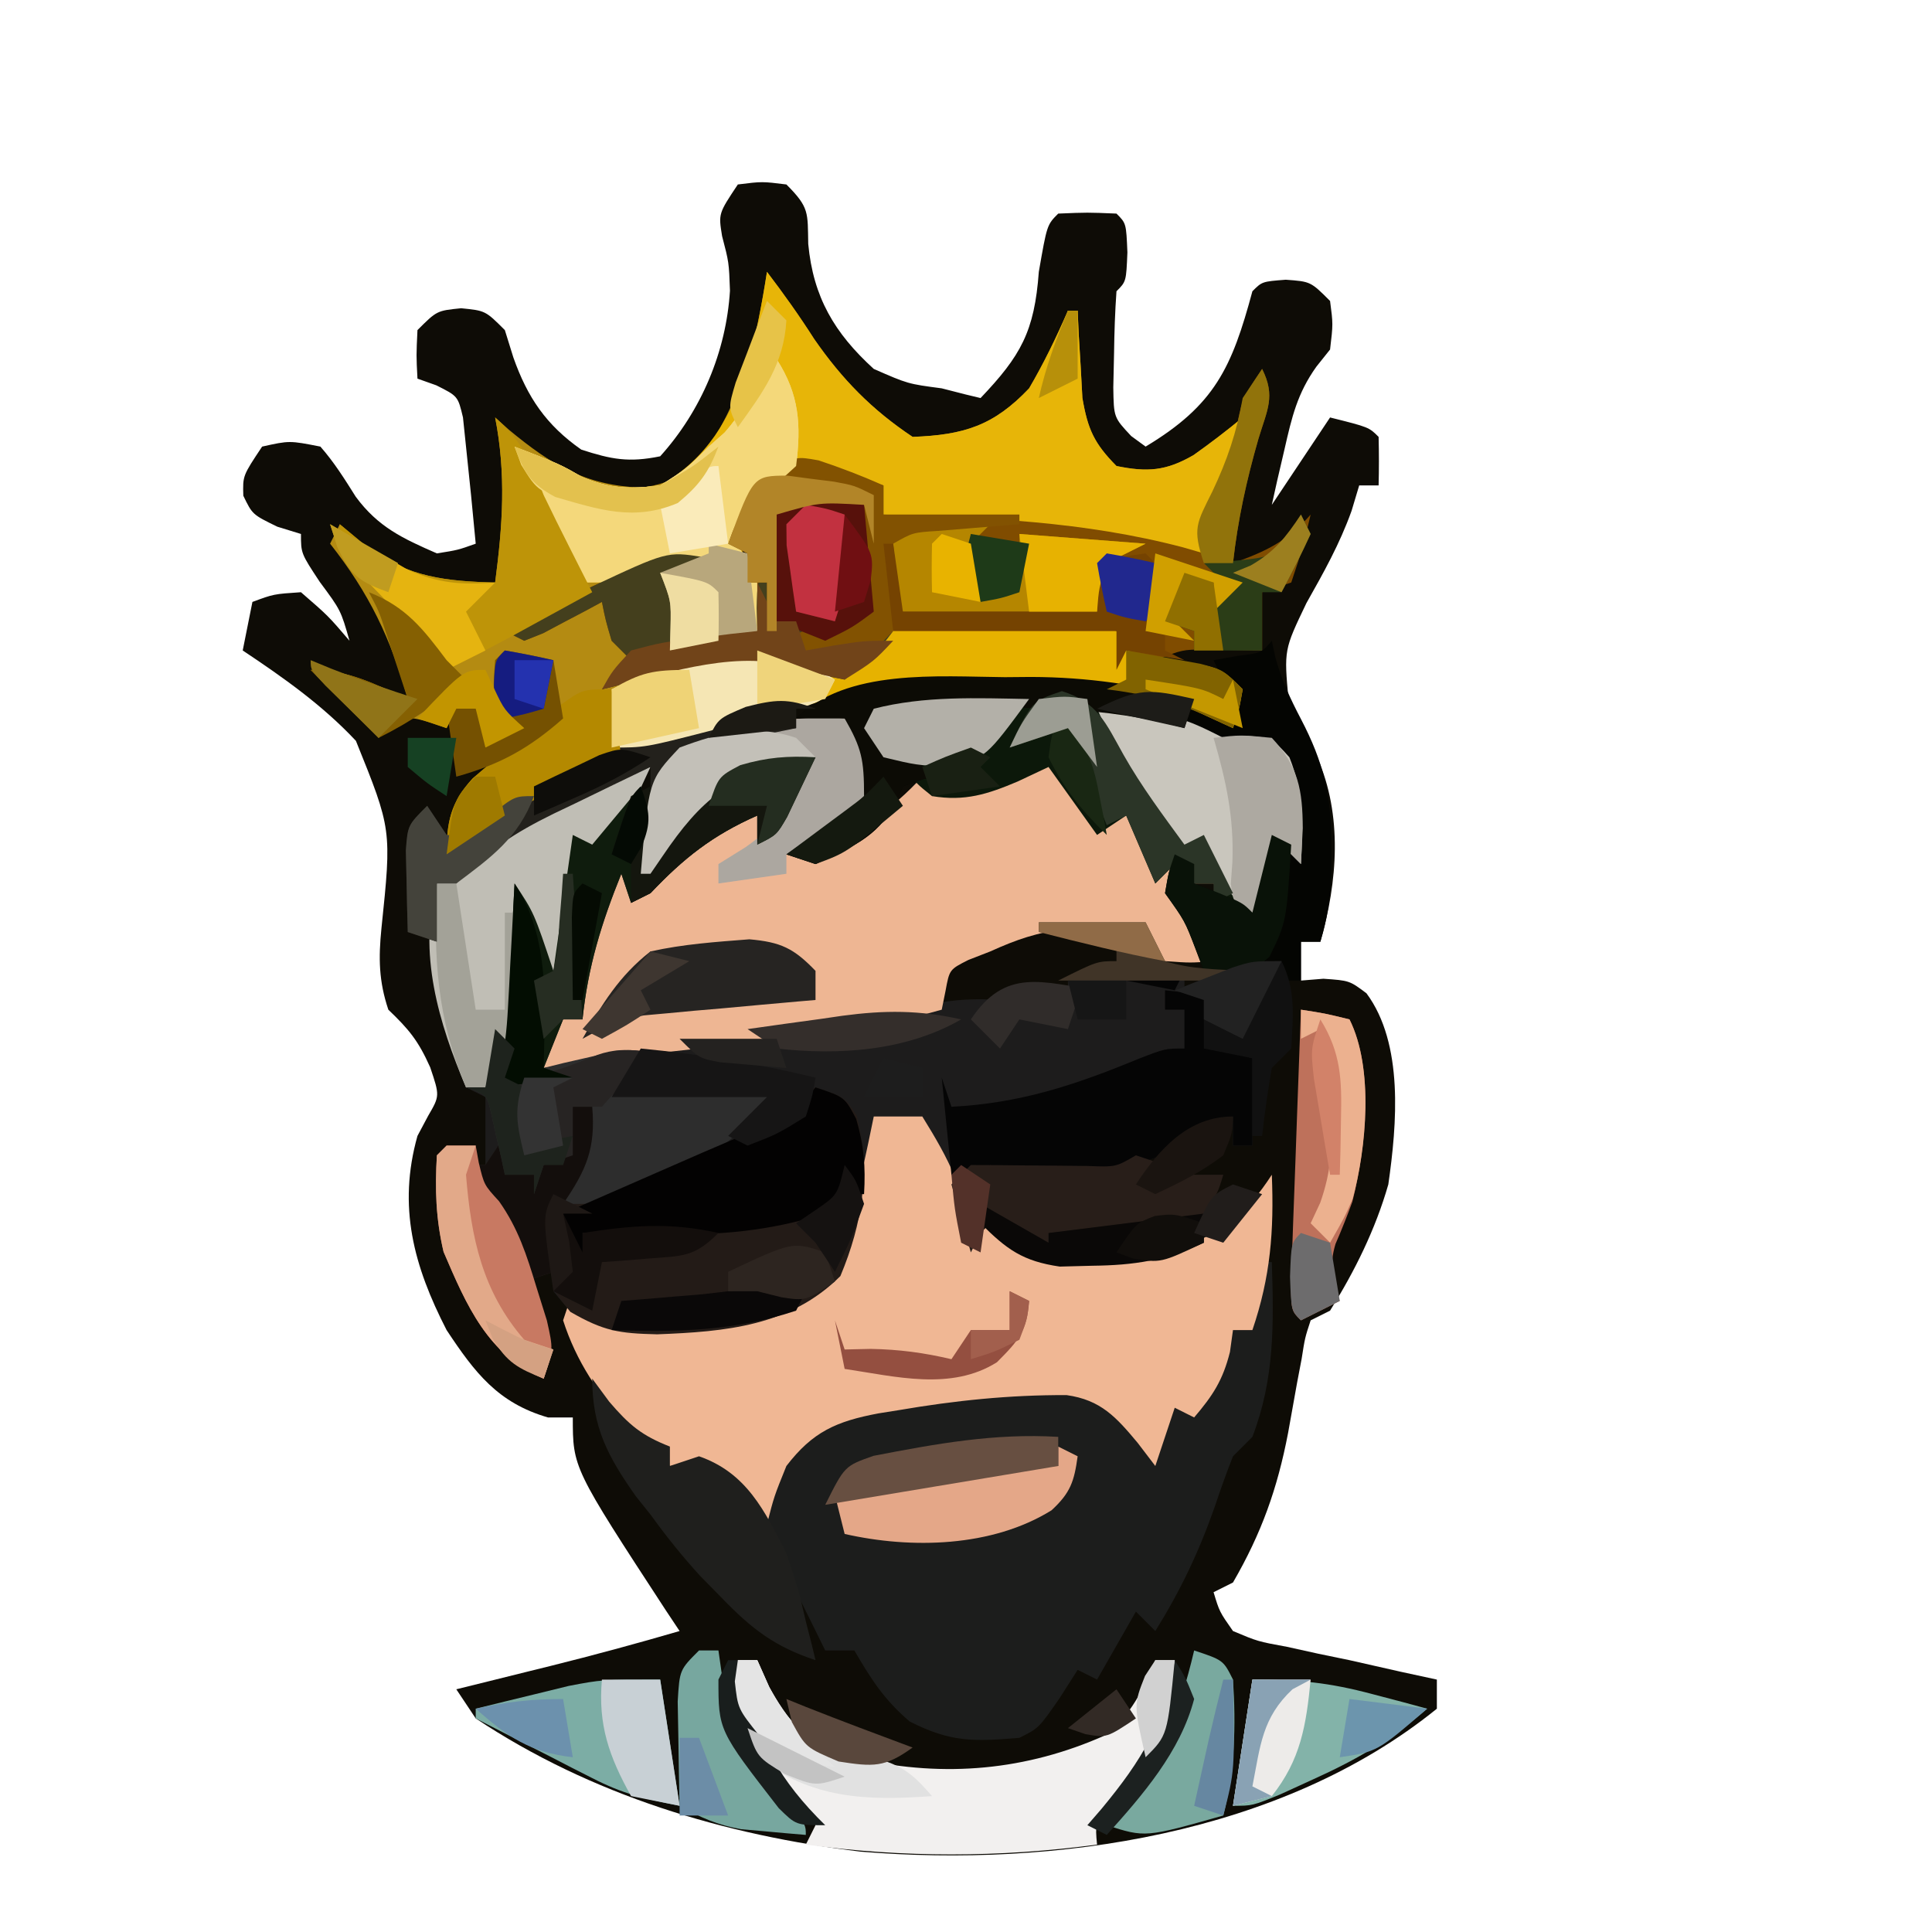 <?xml version="1.0" encoding="UTF-8"?>
<svg version="1.1" xmlns="http://www.w3.org/2000/svg" width="199" height="199">
<path d="M0 0 C2.5 -0.312 2.5 -0.312 5 0 C7.39 2.39 7.182 2.89 7.25 6.125 C7.763 11.603 9.944 15.306 14 19 C17.514 20.541 17.514 20.541 21 21 C21.804 21.206 22.609 21.413 23.438 21.625 C23.953 21.749 24.469 21.872 25 22 C29.14 17.648 30.552 15.162 31 9 C31.842 4.158 31.842 4.158 33 3 C36 2.875 36 2.875 39 3 C40 4 40 4 40.125 7 C40 10 40 10 39 11 C38.848 13.121 38.778 15.249 38.75 17.375 C38.724 18.538 38.698 19.7 38.672 20.898 C38.72 23.997 38.72 23.997 40.516 25.914 C41.005 26.272 41.495 26.631 42 27 C49.121 22.727 50.883 18.865 53 11 C54 10 54 10 56.438 9.812 C59 10 59 10 61 12 C61.312 14.375 61.312 14.375 61 17 C60.3 17.878 60.3 17.878 59.586 18.773 C57.625 21.526 57.062 23.966 56.312 27.25 C56.061 28.328 55.81 29.405 55.551 30.516 C55.369 31.335 55.187 32.155 55 33 C56.98 30.03 58.96 27.06 61 24 C65 25 65 25 66 26 C66.041 27.666 66.043 29.334 66 31 C65.34 31 64.68 31 64 31 C63.741 31.864 63.482 32.727 63.215 33.617 C61.979 37.058 60.352 39.945 58.562 43.125 C56.254 47.939 56.254 47.939 56.723 53.09 C57.663 55.082 58.647 57.054 59.672 59.004 C62.306 64.945 61.776 71.826 60 78 C59.34 78 58.68 78 58 78 C58 79.32 58 80.64 58 82 C58.763 81.938 59.526 81.876 60.312 81.812 C63 82 63 82 64.75 83.312 C68.603 88.514 67.887 96.81 67 103 C65.674 107.626 63.544 111.926 61 116 C60.01 116.495 60.01 116.495 59 117 C58.411 118.797 58.411 118.797 58.07 120.973 C57.914 121.791 57.758 122.608 57.598 123.451 C57.288 125.164 56.98 126.878 56.676 128.592 C55.574 134.335 53.939 138.923 51 144 C50.34 144.33 49.68 144.66 49 145 C49.607 147.01 49.607 147.01 51 149 C53.551 150.073 53.551 150.073 56.562 150.625 C57.631 150.861 58.7 151.097 59.801 151.34 C60.857 151.558 61.912 151.776 63 152 C64.75 152.394 66.5 152.79 68.25 153.188 C69.487 153.456 70.725 153.724 72 154 C72 154.99 72 155.98 72 157 C55.964 169.985 32.646 173.372 12.684 171.727 C-1.38 170.031 -15.128 165.902 -27 158 C-27.66 157.01 -28.32 156.02 -29 155 C-27.926 154.734 -26.852 154.469 -25.746 154.195 C-24.31 153.839 -22.874 153.482 -21.438 153.125 C-20.733 152.951 -20.029 152.777 -19.303 152.598 C-14.84 151.487 -10.415 150.288 -6 149 C-6.459 148.31 -6.918 147.621 -7.391 146.91 C-17 132.193 -17 132.193 -17 127 C-17.846 127 -18.691 127 -19.562 127 C-24.717 125.501 -27.087 122.398 -30 118 C-33.396 111.393 -35.048 105.283 -33 98 C-32.638 97.319 -32.276 96.639 -31.902 95.938 C-30.701 93.873 -30.701 93.873 -31.688 90.938 C-32.92 88.18 -33.886 87.022 -36 85 C-36.987 82.058 -37.02 79.688 -36.711 76.621 C-35.651 66.437 -35.651 66.437 -39.34 57.309 C-42.796 53.621 -46.81 50.793 -51 48 C-50.67 46.35 -50.34 44.7 -50 43 C-47.812 42.188 -47.812 42.188 -45 42 C-42.188 44.438 -42.188 44.438 -40 47 C-40.9 43.853 -40.9 43.853 -43.062 40.938 C-45 38 -45 38 -45 36 C-45.804 35.752 -46.609 35.505 -47.438 35.25 C-50 34 -50 34 -50.938 32.062 C-51 30 -51 30 -49 27 C-46.188 26.375 -46.188 26.375 -43 27 C-41.574 28.621 -40.502 30.346 -39.352 32.172 C-37.049 35.287 -34.533 36.458 -31 38 C-28.833 37.656 -28.833 37.656 -27 37 C-27.305 33.663 -27.643 30.331 -28 27 C-28.103 26.01 -28.206 25.02 -28.312 24 C-28.835 21.804 -28.835 21.804 -31.062 20.688 C-31.702 20.461 -32.341 20.234 -33 20 C-33.125 17.625 -33.125 17.625 -33 15 C-31 13 -31 13 -28.5 12.75 C-26 13 -26 13 -24 15 C-23.711 15.928 -23.422 16.856 -23.125 17.812 C-21.667 21.943 -19.734 24.786 -16.125 27.312 C-13.018 28.318 -11.249 28.663 -8 28 C-3.766 23.313 -1.197 17.21 -0.812 10.938 C-0.918 8.019 -0.918 8.019 -1.625 5.312 C-2 3 -2 3 0 0 Z " fill="#0E0C06" transform="translate(76,19)"/>
<path d="M0 0 C-0.618 1.316 -1.244 2.628 -1.875 3.938 C-2.397 5.034 -2.397 5.034 -2.93 6.152 C-4 8 -4 8 -6 9 C-6 8.01 -6 7.02 -6 6 C-10.595 8.03 -13.558 10.366 -17 14 C-17.99 14.495 -17.99 14.495 -19 15 C-19.33 14.01 -19.66 13.02 -20 12 C-22.054 17.089 -23.432 21.545 -24 27 C-24.66 27 -25.32 27 -26 27 C-26.99 29.475 -26.99 29.475 -28 32 C-27.21 31.807 -26.42 31.613 -25.605 31.414 C-17.687 29.586 -9.929 28.433 -1.839 27.735 C2.907 27.306 7.425 26.552 12.055 25.417 C14.401 24.914 16.61 24.846 19 25 C18.505 26.485 18.505 26.485 18 28 C18.33 28.33 18.66 28.66 19 29 C19.66 28.01 20.32 27.02 21 26 C22.65 26.33 24.3 26.66 26 27 C26 26.01 26 25.02 26 24 C26 23.67 26 23.34 26 23 C29.96 22.67 33.92 22.34 38 22 C38 22.66 38 23.32 38 24 C38.474 24.474 38.949 24.949 39.438 25.438 C41 27 41 27 42 30 C43.485 30.495 43.485 30.495 45 31 C45 33.97 45 36.94 45 40 C44.34 40 43.68 40 43 40 C43 39.01 43 38.02 43 37 C41.948 37.619 40.896 38.237 39.812 38.875 C33.132 42.635 27.385 44.21 19.723 42.488 C19.154 42.327 18.586 42.166 18 42 C17.505 42.99 17.505 42.99 17 44 C13.222 42.489 13.222 42.489 12.062 39.938 C11.712 39.298 11.361 38.659 11 38 C8.445 37.188 8.445 37.188 6 37 C5.944 37.835 5.944 37.835 5.887 38.688 C5.356 44.845 4.607 51.103 0.312 55.875 C-6.666 59.27 -14.348 59.922 -22 59 C-25.25 57.125 -25.25 57.125 -27 55 C-27 54.34 -27 53.68 -27 53 C-28.485 53.495 -28.485 53.495 -30 54 C-30.254 53.385 -30.508 52.77 -30.77 52.137 C-31.114 51.328 -31.458 50.52 -31.812 49.688 C-32.149 48.887 -32.485 48.086 -32.832 47.262 C-33.982 45.035 -35.136 43.65 -37 42 C-36.01 42 -35.02 42 -34 42 C-34 39.69 -34 37.38 -34 35 C-34.66 34.67 -35.32 34.34 -36 34 C-35.34 34 -34.68 34 -34 34 C-33.505 31.03 -33.505 31.03 -33 28 C-32.67 28 -32.34 28 -32 28 C-31.67 23.05 -31.34 18.1 -31 13 C-29 16 -29 16 -27 22 C-26.34 17.38 -25.68 12.76 -25 8 C-24.34 8.33 -23.68 8.66 -23 9 C-21.35 7.02 -19.7 5.04 -18 3 C-17.313 5.491 -17 7.379 -17 10 C-16.329 9.169 -16.329 9.169 -15.645 8.32 C-10.882 2.614 -7.756 -0.443 0 0 Z " fill="#1D1C1C" transform="translate(84,78)"/>
<path d="M0 0 C2.276 0.635 4.28 0.929 6.625 1.09 C9.562 1.715 9.562 1.715 11.5 3.777 C12.898 7.643 12.771 10.617 12.562 14.715 C11.572 13.725 11.572 13.725 10.562 12.715 C9.572 17.17 9.572 17.17 8.562 21.715 C4.688 18.965 4.688 18.965 3.562 16.715 C2.902 16.715 2.243 16.715 1.562 16.715 C1.562 16.055 1.562 15.395 1.562 14.715 C0.902 14.715 0.242 14.715 -0.438 14.715 C0.128 18.673 1.372 21.381 3.562 24.715 C1.188 24.902 1.188 24.902 -1.438 24.715 C-2.098 23.725 -2.757 22.735 -3.438 21.715 C-5.93 21.273 -5.93 21.273 -8.75 21.402 C-10.167 21.408 -10.167 21.408 -11.613 21.414 C-14.564 21.728 -16.746 22.496 -19.438 23.715 C-20.18 24.004 -20.922 24.292 -21.688 24.59 C-23.642 25.577 -23.642 25.577 -24.047 27.785 C-24.176 28.422 -24.305 29.059 -24.438 29.715 C-31.394 31.687 -38.32 32.511 -45.5 33.277 C-47.783 33.528 -50.065 33.779 -52.348 34.031 C-53.405 34.147 -54.462 34.264 -55.551 34.383 C-58.859 34.763 -62.147 35.213 -65.438 35.715 C-64.942 32.745 -64.942 32.745 -64.438 29.715 C-63.447 30.045 -62.458 30.375 -61.438 30.715 C-61.499 29.725 -61.561 28.735 -61.625 27.715 C-61.634 23.21 -60.272 19.807 -58.438 15.715 C-57.778 15.385 -57.117 15.055 -56.438 14.715 C-56.108 15.705 -55.778 16.695 -55.438 17.715 C-54.695 16.952 -53.953 16.189 -53.188 15.402 C-49.314 11.617 -46.881 9.471 -41.438 8.715 C-41.438 9.375 -41.438 10.035 -41.438 10.715 C-40.447 8.735 -39.458 6.755 -38.438 4.715 C-42.599 4.96 -44.849 5.21 -48.062 7.965 C-49.238 9.326 -49.238 9.326 -50.438 10.715 C-52.104 12.382 -53.771 14.048 -55.438 15.715 C-54.69 6.894 -54.69 6.894 -51.438 2.715 C-48.695 1.57 -48.695 1.57 -45.562 0.902 C-44.534 0.669 -43.505 0.436 -42.445 0.195 C-39.662 -0.249 -37.242 -0.571 -34.438 -0.285 C-32.125 2.215 -32.125 2.215 -30.438 4.715 C-31.993 8.532 -34.473 10.907 -37.438 13.715 C-36.164 12.949 -34.893 12.177 -33.625 11.402 C-32.917 10.973 -32.21 10.544 -31.48 10.102 C-29.548 8.79 -28.023 7.421 -26.438 5.715 C-28.418 4.395 -30.398 3.075 -32.438 1.715 C-32.108 0.725 -31.777 -0.265 -31.438 -1.285 C-20.828 -3.322 -10.34 -3.048 0 0 Z " fill="#EEB693" transform="translate(121.438,74.285)"/>
<path d="M0 0 C1.729 2.271 3.337 4.528 4.875 6.938 C7.752 11.083 10.804 14.203 15 17 C20.284 16.804 23.347 15.85 27 12 C28.517 9.407 29.804 6.754 31 4 C31.33 4 31.66 4 32 4 C32.056 5.23 32.056 5.23 32.113 6.484 C32.179 7.562 32.245 8.64 32.312 9.75 C32.371 10.817 32.429 11.885 32.488 12.984 C33.037 16.22 33.708 17.686 36 20 C39.185 20.651 41.113 20.515 43.945 18.871 C45.684 17.636 47.358 16.36 49 15 C48.218 19.847 46.602 24.377 45 29 C44.294 28.795 43.587 28.59 42.859 28.379 C32.616 25.689 22.545 25.305 12 25 C12 24.01 12 23.02 12 22 C9.013 21.037 6.134 20.262 3 20 C-0.073 21.665 -1.459 22.847 -2.938 26 C-3.016 28.514 -2.143 29.782 -1 32 C-0.875 34.75 -0.875 34.75 -1 37 C-3.97 37.66 -6.94 38.32 -10 39 C-9.979 38.237 -9.959 37.474 -9.938 36.688 C-9.871 33.898 -9.871 33.898 -11 31 C-12.814 31.642 -14.626 32.289 -16.438 32.938 C-17.447 33.297 -18.456 33.657 -19.496 34.027 C-21.903 34.769 -21.903 34.769 -23 36 C-21.577 35.227 -21.577 35.227 -20.125 34.438 C-19.094 33.963 -18.062 33.489 -17 33 C-16.34 33.33 -15.68 33.66 -15 34 C-14.618 35.656 -14.286 37.325 -14 39 C-13.67 39.66 -13.34 40.32 -13 41 C-12.34 40.856 -11.68 40.711 -11 40.562 C-0.673 38.626 -0.673 38.626 4.125 40.25 C5.404 40.498 6.683 40.745 8 41 C9.423 39.723 10.845 38.446 12.265 37.166 C15.459 35.02 18.844 35.437 22.562 35.625 C23.304 35.639 24.046 35.653 24.811 35.668 C28.604 35.769 32.341 35.918 36 37 C36.33 37.66 36.66 38.32 37 39 C39.284 39.615 39.284 39.615 41.938 40 C46.78 40.78 46.78 40.78 49 43 C48.625 45.125 48.625 45.125 48 47 C46.372 46.251 44.745 45.503 43.117 44.754 C29.468 39.893 11.709 42.58 -2 46 C-3.116 46.278 -4.233 46.557 -5.383 46.844 C-15.046 49.545 -25.128 53.667 -33 60 C-33 56.623 -32.564 54.598 -30.223 52.113 C-28.186 50.356 -26.107 48.672 -24 47 C-23.34 46.34 -22.68 45.68 -22 45 C-22.32 42.397 -22.32 42.397 -23 40 C-24.32 40 -25.64 40 -27 40 C-27.167 42.416 -27.167 42.416 -27 45 C-26.34 45.66 -25.68 46.32 -25 47 C-26.32 47.66 -27.64 48.32 -29 49 C-29.33 47.68 -29.66 46.36 -30 45 C-30.66 45 -31.32 45 -32 45 C-32.33 45.66 -32.66 46.32 -33 47 C-33.598 46.794 -34.196 46.587 -34.812 46.375 C-37.285 45.693 -37.285 45.693 -40 48 C-42.31 45.69 -44.62 43.38 -47 41 C-43.133 41 -40.491 42.419 -37 44 C-38.747 37.735 -40.971 33.118 -45 28 C-44.67 27.34 -44.34 26.68 -44 26 C-43.031 26.804 -42.061 27.609 -41.062 28.438 C-36.9 31.457 -33.045 31.874 -28 32 C-27.227 26.089 -26.852 20.869 -28 15 C-27.527 15.422 -27.054 15.843 -26.566 16.277 C-22.226 19.873 -18.751 21.977 -13.039 22.223 C-9.592 21.846 -8.226 20.607 -6 18 C-2.328 12.415 -1.018 6.535 0 0 Z " fill="#B48B12" transform="translate(79,28)"/>
<path d="M0 0 C0.33 0 0.66 0 1 0 C1.207 6.368 1.297 12.001 -1 18 C-1.66 18.66 -2.32 19.32 -3 20 C-3.675 21.71 -4.293 23.443 -4.875 25.188 C-6.501 29.833 -8.404 33.828 -11 38 C-11.66 37.34 -12.32 36.68 -13 36 C-14.32 38.31 -15.64 40.62 -17 43 C-17.99 42.505 -17.99 42.505 -19 42 C-19.619 42.969 -20.238 43.939 -20.875 44.938 C-23 48 -23 48 -25 49 C-29.708 49.392 -32.071 49.473 -36.312 47.312 C-38.968 45.028 -40.258 42.986 -42 40 C-42.99 40 -43.98 40 -45 40 C-45.338 39.313 -45.675 38.626 -46.023 37.918 C-46.469 37.017 -46.915 36.116 -47.375 35.188 C-47.816 34.294 -48.257 33.401 -48.711 32.48 C-50.019 29.854 -50.019 29.854 -52 27 C-51.68 25.062 -51.68 25.062 -50.875 23 C-50.625 22.319 -50.375 21.639 -50.117 20.938 C-47.963 17.202 -45.62 16.168 -41.496 15.051 C-40.146 14.79 -38.793 14.544 -37.438 14.312 C-36.729 14.189 -36.02 14.065 -35.29 13.938 C-23.323 11.965 -23.323 11.965 -18 13 C-14.938 15.375 -14.938 15.375 -13 18 C-12.34 18.66 -11.68 19.32 -11 20 C-10.34 18.02 -9.68 16.04 -9 14 C-8.34 14.33 -7.68 14.66 -7 15 C-6.711 14.422 -6.423 13.845 -6.125 13.25 C-5.083 11.167 -4.042 9.083 -3 7 C-2.34 7 -1.68 7 -1 7 C-0.67 4.69 -0.34 2.38 0 0 Z " fill="#1C1D1C" transform="translate(130,130)"/>
<path d="M0 0 C1.65 0 3.3 0 5 0 C7.745 4.428 9.485 7.719 10 13 C10.66 12.34 11.32 11.68 12 11 C12.531 11.487 13.062 11.975 13.609 12.477 C18.64 15.682 25.824 14.643 31.488 13.496 C35.972 12.019 38.454 9.925 41 6 C41.236 11.778 40.868 16.513 39 22 C38.34 22 37.68 22 37 22 C36.897 22.742 36.794 23.485 36.688 24.25 C35.957 27.17 34.932 28.732 33 31 C32.34 30.67 31.68 30.34 31 30 C30.34 31.98 29.68 33.96 29 36 C28.402 35.216 27.804 34.432 27.188 33.625 C24.969 30.963 23.388 29.195 19.863 28.699 C13.989 28.672 8.341 29.258 2.562 30.25 C1.876 30.359 1.19 30.468 0.484 30.581 C-3.859 31.398 -6.298 32.476 -9 36 C-10.268 39.134 -10.268 39.134 -11 42 C-11.471 41.567 -11.941 41.134 -12.426 40.688 C-13.048 40.131 -13.671 39.574 -14.312 39 C-14.927 38.443 -15.542 37.886 -16.176 37.312 C-18.031 35.708 -18.031 35.708 -21 36 C-21.66 35.34 -22.32 34.68 -23 34 C-24.176 32.948 -24.176 32.948 -25.375 31.875 C-28.36 28.606 -30.634 25.24 -32 21 C-31.505 19.515 -31.505 19.515 -31 18 C-30.62 18.487 -30.239 18.975 -29.848 19.477 C-26.082 22.581 -20.614 21.409 -16 21 C-9.322 19.947 -9.322 19.947 -4.328 15.812 C-2.824 12.627 -2.043 9.631 -1.312 6.188 C-1.061 5.026 -0.81 3.865 -0.551 2.668 C-0.369 1.788 -0.187 0.907 0 0 Z " fill="#F0B794" transform="translate(90,115)"/>
<path d="M0 0 C1.411 2.822 0.523 4.203 -0.375 7.188 C-1.612 11.48 -2.507 15.565 -3 20 C0.375 18.814 2.647 17.724 5 15 C4.188 18.438 4.188 18.438 3 22 C1.515 22.495 1.515 22.495 0 23 C0 24.98 0 26.96 0 29 C-2.979 28.951 -2.979 28.951 -5.957 28.902 C-8.203 28.917 -8.203 28.917 -11 30 C-12.485 29.505 -12.485 29.505 -14 29 C-14.33 29.66 -14.66 30.32 -15 31 C-15 29.68 -15 28.36 -15 27 C-18.541 26.854 -22.082 26.766 -25.625 26.688 C-26.624 26.646 -27.623 26.604 -28.652 26.561 C-35.482 26.447 -38.114 27.302 -43 32 C-46.875 31.25 -46.875 31.25 -48.934 30.562 C-54.856 28.95 -62.163 31.608 -68 33 C-67.01 32.01 -66.02 31.02 -65 30 C-65.66 29.34 -66.32 28.68 -67 28 C-67.625 25.875 -67.625 25.875 -68 24 C-68.554 24.3 -69.109 24.601 -69.68 24.91 C-70.404 25.29 -71.129 25.671 -71.875 26.062 C-72.954 26.637 -72.954 26.637 -74.055 27.223 C-74.697 27.479 -75.339 27.736 -76 28 C-76.66 27.67 -77.32 27.34 -78 27 C-76.128 26.037 -74.252 25.079 -72.375 24.125 C-70.809 23.324 -70.809 23.324 -69.211 22.508 C-61.303 18.794 -61.303 18.794 -57.625 19.375 C-57.089 19.581 -56.553 19.788 -56 20 C-57.98 20.33 -59.96 20.66 -62 21 C-61.34 21.99 -60.68 22.98 -60 24 C-60 25.32 -60 26.64 -60 28 C-56.04 27.505 -56.04 27.505 -52 27 C-52.124 25.701 -52.248 24.401 -52.375 23.062 C-52.445 22.332 -52.514 21.601 -52.586 20.848 C-52.723 20.238 -52.859 19.628 -53 19 C-53.66 18.67 -54.32 18.34 -55 18 C-54.07 14.956 -52.973 12.967 -50.938 10.5 C-48 9 -48 9 -45.672 9.422 C-43.391 10.182 -41.196 11.024 -39 12 C-39 12.99 -39 13.98 -39 15 C-37.695 14.965 -36.391 14.93 -35.047 14.895 C-25.206 14.714 -16.408 14.788 -7 18 C-6.349 16.44 -5.704 14.877 -5.062 13.312 C-4.703 12.442 -4.343 11.572 -3.973 10.676 C-2.936 8.044 -2.936 8.044 -2.496 5.355 C-2 3 -2 3 0 0 Z " fill="#804C00" transform="translate(130,38)"/>
<path d="M0 0 C1.729 2.271 3.337 4.528 4.875 6.938 C7.752 11.083 10.804 14.203 15 17 C20.284 16.804 23.347 15.85 27 12 C28.517 9.407 29.804 6.754 31 4 C31.33 4 31.66 4 32 4 C32.056 5.23 32.056 5.23 32.113 6.484 C32.212 8.101 32.212 8.101 32.312 9.75 C32.371 10.817 32.429 11.885 32.488 12.984 C33.037 16.22 33.708 17.686 36 20 C39.185 20.651 41.113 20.515 43.945 18.871 C45.684 17.636 47.358 16.36 49 15 C48.218 19.847 46.602 24.377 45 29 C44.294 28.795 43.587 28.59 42.859 28.379 C32.616 25.689 22.545 25.305 12 25 C12 24.01 12 23.02 12 22 C9.013 21.037 6.134 20.262 3 20 C-0.073 21.665 -1.459 22.847 -2.938 26 C-3.016 28.514 -2.143 29.782 -1 32 C-0.875 34.75 -0.875 34.75 -1 37 C-3.97 37.66 -6.94 38.32 -10 39 C-9.979 38.237 -9.959 37.474 -9.938 36.688 C-9.871 33.898 -9.871 33.898 -11 31 C-11.866 31.247 -11.866 31.247 -12.75 31.5 C-15 32 -15 32 -19 32 C-20.922 29.445 -20.922 29.445 -22.75 26.125 C-23.67 24.489 -23.67 24.489 -24.609 22.82 C-26 20 -26 20 -26 18 C-21.29 19.832 -21.29 19.832 -19.062 21.125 C-16.161 22.356 -14.125 22.383 -11 22 C-6.098 19.199 -3.895 15.153 -2 10 C-1.165 6.688 -0.525 3.374 0 0 Z " fill="#E7B508" transform="translate(79,28)"/>
<path d="M0 0 C3 1 3 1 4.25 2.938 C5.665 8.714 4.84 13.992 2.562 19.438 C-2.594 24.594 -9.26 25.168 -16.312 25.438 C-20.226 25.342 -21.787 25.123 -25.25 23.125 C-27 21 -27 21 -27 19 C-27.99 19.33 -28.98 19.66 -30 20 C-30.254 19.385 -30.508 18.77 -30.77 18.137 C-31.114 17.328 -31.458 16.52 -31.812 15.688 C-32.149 14.887 -32.485 14.086 -32.832 13.262 C-33.982 11.035 -35.136 9.65 -37 8 C-36.01 8 -35.02 8 -34 8 C-33.34 7.01 -32.68 6.02 -32 5 C-32 6.32 -32 7.64 -32 9 C-29.831 8.494 -28 8 -26 7 C-25.344 4.473 -25.344 4.473 -25 2 C-24.34 2 -23.68 2 -23 2 C-22.63 6.322 -23.695 8.401 -26 12 C-11.261 7.94 -11.261 7.94 0 0 Z " fill="#231B17" transform="translate(84,112)"/>
<path d="M0 0 C-0.618 1.316 -1.244 2.628 -1.875 3.938 C-2.397 5.034 -2.397 5.034 -2.93 6.152 C-4 8 -4 8 -6 9 C-6 8.01 -6 7.02 -6 6 C-10.595 8.03 -13.558 10.366 -17 14 C-17.99 14.495 -17.99 14.495 -19 15 C-19.33 14.01 -19.66 13.02 -20 12 C-22.054 17.089 -23.432 21.545 -24 27 C-24.66 27 -25.32 27 -26 27 C-26.99 29.475 -26.99 29.475 -28 32 C-27.325 31.832 -26.649 31.665 -25.953 31.492 C-25.061 31.289 -24.169 31.085 -23.25 30.875 C-22.368 30.666 -21.487 30.457 -20.578 30.242 C-17.671 29.969 -16.433 30.465 -14 32 C-15.98 32.66 -17.96 33.32 -20 34 C-14.72 34 -9.44 34 -4 34 C-8.779 40.77 -14.092 43.61 -22 46 C-23.32 46 -24.64 46 -26 46 C-25.213 42.59 -24.129 39.311 -23 36 C-23.66 36 -24.32 36 -25 36 C-25 37.65 -25 39.3 -25 41 C-26.485 41.495 -26.485 41.495 -28 42 C-28.33 42.99 -28.66 43.98 -29 45 C-29 44.34 -29 43.68 -29 43 C-29.99 43 -30.98 43 -32 43 C-32.121 42.434 -32.242 41.868 -32.367 41.285 C-32.619 40.185 -32.619 40.185 -32.875 39.062 C-33.119 37.966 -33.119 37.966 -33.367 36.848 C-33.83 34.793 -33.83 34.793 -36 34 C-35.34 34 -34.68 34 -34 34 C-33.505 31.03 -33.505 31.03 -33 28 C-32.67 28 -32.34 28 -32 28 C-31.67 23.05 -31.34 18.1 -31 13 C-29 16 -29 16 -27 22 C-26.34 17.38 -25.68 12.76 -25 8 C-24.34 8.33 -23.68 8.66 -23 9 C-21.35 7.02 -19.7 5.04 -18 3 C-17.313 5.491 -17 7.379 -17 10 C-16.329 9.169 -16.329 9.169 -15.645 8.32 C-10.882 2.614 -7.756 -0.443 0 0 Z " fill="#2D2D2D" transform="translate(84,78)"/>
<path d="M0 0 C2.276 0.635 4.28 0.929 6.625 1.09 C9.562 1.715 9.562 1.715 11.5 3.777 C12.898 7.643 12.771 10.617 12.562 14.715 C11.902 14.055 11.242 13.395 10.562 12.715 C9.902 15.685 9.242 18.655 8.562 21.715 C4.688 18.965 4.688 18.965 3.562 16.715 C2.902 16.715 2.243 16.715 1.562 16.715 C1.562 16.055 1.562 15.395 1.562 14.715 C0.902 14.715 0.242 14.715 -0.438 14.715 C-1.097 15.375 -1.758 16.035 -2.438 16.715 C-3.922 13.25 -3.922 13.25 -5.438 9.715 C-6.428 10.375 -7.418 11.035 -8.438 11.715 C-10.088 9.405 -11.738 7.095 -13.438 4.715 C-14.489 5.21 -15.541 5.705 -16.625 6.215 C-19.702 7.52 -22.059 8.278 -25.438 7.715 C-27 6.465 -27 6.465 -28.438 4.715 C-29.159 3.993 -29.881 3.271 -30.625 2.527 C-31.223 1.929 -31.821 1.331 -32.438 0.715 C-32.108 0.055 -31.777 -0.605 -31.438 -1.285 C-21.148 -3.71 -10.055 -2.965 0 0 Z " fill="#0C180A" transform="translate(121.438,74.285)"/>
<path d="M0 0 C0.124 0.576 0.247 1.152 0.375 1.746 C1.015 4.054 1.89 5.945 3 8.062 C5.322 12.51 6.137 15.894 6.125 20.938 C6.129 22.498 6.129 22.498 6.133 24.09 C6.019 26.577 5.719 28.631 5 31 C4.34 31 3.68 31 3 31 C3 32.32 3 33.64 3 35 C2.34 35 1.68 35 1 35 C1 34.34 1 33.68 1 33 C-1.64 33.33 -4.28 33.66 -7 34 C-7.289 33.237 -7.577 32.474 -7.875 31.688 C-8.963 28.85 -8.963 28.85 -11 26 C-10.625 23.812 -10.625 23.812 -10 22 C-9.34 22.33 -8.68 22.66 -8 23 C-8 23.66 -8 24.32 -8 25 C-7.196 25.309 -6.391 25.619 -5.562 25.938 C-3 27 -3 27 -2 28 C-1.34 25.36 -0.68 22.72 0 20 C0.66 20.33 1.32 20.66 2 21 C2.362 15.6 2.362 15.6 0 11 C-2.701 10.416 -2.701 10.416 -4.777 10.281 C-7.44 9.944 -9.863 9.194 -12.438 8.438 C-19.946 6.472 -27.307 6.736 -35 7 C-35.33 7.66 -35.66 8.32 -36 9 C-38.562 9.625 -38.562 9.625 -41 10 C-37.535 11.98 -37.535 11.98 -34 14 C-34.928 14.124 -34.928 14.124 -35.875 14.25 C-36.576 14.498 -37.278 14.745 -38 15 C-38.268 15.598 -38.536 16.196 -38.812 16.812 C-40.721 20.328 -43.415 21.302 -47 23 C-47.99 22.67 -48.98 22.34 -50 22 C-49.422 21.613 -48.845 21.227 -48.25 20.828 C-47.508 20.307 -46.765 19.787 -46 19.25 C-45.258 18.74 -44.515 18.229 -43.75 17.703 C-43.172 17.141 -42.595 16.579 -42 16 C-42 12.233 -42.235 11.088 -44 8 C-45.65 8 -47.3 8 -49 8 C-44.386 3.386 -36.369 3.745 -30.184 3.727 C-28.855 3.738 -28.855 3.738 -27.5 3.75 C-26.614 3.742 -25.729 3.735 -24.816 3.727 C-17.438 3.748 -10.581 4.489 -4 8 C-4.506 5.831 -5 4 -6 2 C-4.793 1.783 -4.793 1.783 -3.562 1.562 C-1.079 1.259 -1.079 1.259 0 0 Z " fill="#040502" transform="translate(131,66)"/>
<path d="M0 0 C0.66 0 1.32 0 2 0 C2.413 0.928 2.825 1.856 3.25 2.812 C5.792 7.443 7.621 8.548 12.625 10.188 C21.307 12.108 29.686 11.362 37.812 7.75 C40.578 5.537 41.636 3.231 43 0 C43.66 0 44.32 0 45 0 C44.877 6.783 42.913 10.016 38.496 15.117 C36.793 16.86 36.793 16.86 37 19 C26.903 20.346 17.097 20.346 7 19 C7.33 18.34 7.66 17.68 8 17 C7.506 16.443 7.013 15.886 6.504 15.312 C2.151 10.128 0.124 6.809 0 0 Z " fill="#F2F0EF" transform="translate(76,171)"/>
<path d="M0 0 C0.742 0.014 1.484 0.028 2.248 0.043 C6.042 0.144 9.778 0.293 13.438 1.375 C13.932 2.365 13.932 2.365 14.438 3.375 C16.722 3.99 16.722 3.99 19.375 4.375 C24.218 5.155 24.218 5.155 26.438 7.375 C26.062 9.5 26.062 9.5 25.438 11.375 C23.81 10.626 22.182 9.878 20.555 9.129 C3.994 3.232 -17.239 7.991 -33.426 12.824 C-35.562 13.375 -35.562 13.375 -38.562 13.375 C-38.562 11.395 -38.562 9.415 -38.562 7.375 C-30.58 3.956 -25.351 2.446 -16.938 5.25 C-16.154 5.291 -15.37 5.332 -14.562 5.375 C-13.7 4.56 -12.838 3.746 -11.949 2.906 C-8.155 -0.386 -4.845 -0.245 0 0 Z " fill="#E6B200" transform="translate(101.562,63.625)"/>
<path d="M0 0 C2.338 3.653 2.533 6.736 2 11 C-0.438 13.188 -0.438 13.188 -3 15 C-4.068 16.934 -4.068 16.934 -4 19 C-3.351 20.342 -2.683 21.675 -2 23 C-1.875 25.75 -1.875 25.75 -2 28 C-4.97 28.66 -7.94 29.32 -11 30 C-10.979 29.237 -10.959 28.474 -10.938 27.688 C-10.871 24.898 -10.871 24.898 -12 22 C-12.866 22.247 -12.866 22.247 -13.75 22.5 C-16 23 -16 23 -20 23 C-21.922 20.445 -21.922 20.445 -23.75 17.125 C-24.364 16.034 -24.977 14.944 -25.609 13.82 C-27 11 -27 11 -27 9 C-22.29 10.832 -22.29 10.832 -20.062 12.125 C-17.161 13.356 -15.125 13.383 -12 13 C-9.265 11.262 -9.265 11.262 -7 9 C-6.464 8.526 -5.928 8.051 -5.375 7.562 C-3.599 5.544 -2.344 3.322 -1 1 C-0.67 0.67 -0.34 0.34 0 0 Z " fill="#F4D87B" transform="translate(80,37)"/>
<path d="M0 0 C1.98 0 3.96 0 6 0 C5.67 0.66 5.34 1.32 5 2 C3.35 1.67 1.7 1.34 0 1 C0 0.67 0 0.34 0 0 Z M4 2 C5.875 2.188 5.875 2.188 8 3 C8.702 4.652 9.37 6.319 10 8 C10.99 8.33 11.98 8.66 13 9 C13 11.97 13 14.94 13 18 C12.34 18 11.68 18 11 18 C11 17.01 11 16.02 11 15 C9.948 15.619 8.896 16.238 7.812 16.875 C1.132 20.635 -4.615 22.21 -12.277 20.488 C-12.846 20.327 -13.414 20.166 -14 20 C-14.33 20.66 -14.66 21.32 -15 22 C-15.99 21.67 -16.98 21.34 -18 21 C-18.33 17.7 -18.66 14.4 -19 11 C-18.67 11.99 -18.34 12.98 -18 14 C-10.918 13.64 -5.27 11.762 1.277 9.059 C4 8 4 8 6 8 C6 6.68 6 5.36 6 4 C5.34 4 4.68 4 4 4 C4 3.34 4 2.68 4 2 Z " fill="#050505" transform="translate(116,100)"/>
<path d="M0 0 C-4.2 9.1 -4.2 9.1 -8 11 C-8.469 13.816 -8.469 13.816 -8.625 17.062 C-8.7 18.167 -8.775 19.272 -8.852 20.41 C-8.901 21.265 -8.95 22.119 -9 23 C-11.154 20.378 -12.401 18.356 -13 15 C-13.049 15.915 -13.098 16.83 -13.148 17.773 C-13.223 18.962 -13.298 20.15 -13.375 21.375 C-13.445 22.558 -13.514 23.742 -13.586 24.961 C-14 28 -14 28 -16 30 C-16.33 30.99 -16.66 31.98 -17 33 C-17.66 33 -18.32 33 -19 33 C-21.814 26.368 -23.996 19.12 -22 12 C-18.802 8.475 -15.152 6.273 -11 4 C-9.809 3.319 -9.809 3.319 -8.594 2.625 C-5.594 1.013 -3.442 0 0 0 Z " fill="#C0BEB5" transform="translate(67,79)"/>
<path d="M0 0 C0.495 5.445 0.495 5.445 1 11 C-3.625 14 -3.625 14 -7 14 C-2.946 15.158 -0.782 14.837 3 13 C1 15.625 1 15.625 -2 18 C-5.812 17.25 -5.812 17.25 -7.898 16.562 C-13.857 14.968 -21.132 17.601 -27 19 C-26.01 18.01 -25.02 17.02 -24 16 C-24.66 15.34 -25.32 14.68 -26 14 C-26.625 11.875 -26.625 11.875 -27 10 C-27.554 10.3 -28.109 10.601 -28.68 10.91 C-29.766 11.481 -29.766 11.481 -30.875 12.062 C-31.594 12.445 -32.314 12.828 -33.055 13.223 C-33.697 13.479 -34.339 13.736 -35 14 C-35.66 13.67 -36.32 13.34 -37 13 C-35.128 12.037 -33.252 11.079 -31.375 10.125 C-29.809 9.324 -29.809 9.324 -28.211 8.508 C-20.303 4.794 -20.303 4.794 -16.625 5.375 C-16.089 5.581 -15.553 5.787 -15 6 C-16.98 6.33 -18.96 6.66 -21 7 C-20.01 8.485 -20.01 8.485 -19 10 C-19 11.32 -19 12.64 -19 14 C-16.36 13.67 -13.72 13.34 -11 13 C-11.021 12.216 -11.041 11.432 -11.062 10.625 C-11 8 -11 8 -10 6 C-10.041 5.175 -10.082 4.35 -10.125 3.5 C-10.084 2.675 -10.043 1.85 -10 1 C-6.15 -1.567 -4.414 -0.833 0 0 Z " fill="#443F1D" transform="translate(89,52)"/>
<path d="M0 0 C1.418 0.115 2.834 0.243 4.25 0.375 C5.039 0.445 5.828 0.514 6.641 0.586 C9.092 1.016 10.799 1.879 13 3 C14.268 2.907 14.268 2.907 15.562 2.812 C18 3 18 3 19.812 5 C21.365 8.921 21.213 11.802 21 16 C20.34 15.34 19.68 14.68 19 14 C18.34 16.97 17.68 19.94 17 23 C16.402 22.237 15.804 21.474 15.188 20.688 C12.834 17.796 10.437 15.38 7.625 12.938 C4.14 9.038 2.158 4.73 0 0 Z " fill="#C9C6BD" transform="translate(113,73)"/>
<path d="M0 0 C3 1 3 1 4.188 3.25 C4.999 5.998 5.163 8.154 5 11 C4.34 11 3.68 11 3 11 C2.34 11.66 1.68 12.32 1 13 C-4.793 14.817 -9.96 15.261 -16 15.125 C-17.162 15.111 -17.162 15.111 -18.348 15.098 C-20.232 15.074 -22.116 15.039 -24 15 C-23.67 16.32 -23.34 17.64 -23 19 C-24.5 17.688 -24.5 17.688 -26 16 C-26 15.01 -26 14.02 -26 13 C-24.949 12.541 -23.899 12.082 -22.816 11.609 C-20.661 10.668 -18.507 9.726 -16.353 8.781 C-13.231 7.41 -10.108 6.046 -6.969 4.715 C-2.756 3.222 -2.756 3.222 0 0 Z " fill="#030202" transform="translate(84,112)"/>
<path d="M0 0 C-0.618 1.316 -1.244 2.628 -1.875 3.938 C-2.223 4.668 -2.571 5.399 -2.93 6.152 C-4 8 -4 8 -6 9 C-6 8.01 -6 7.02 -6 6 C-10.595 8.03 -13.558 10.366 -17 14 C-17.99 14.495 -17.99 14.495 -19 15 C-19.33 14.01 -19.66 13.02 -20 12 C-22.054 17.089 -23.432 21.545 -24 27 C-24.66 27 -25.32 27 -26 27 C-26.99 29.475 -26.99 29.475 -28 32 C-27.01 32.33 -26.02 32.66 -25 33 C-27.64 33.33 -30.28 33.66 -33 34 C-32.842 33.425 -32.683 32.85 -32.52 32.257 C-32.021 30.091 -31.801 28.107 -31.684 25.891 C-31.621 24.759 -31.621 24.759 -31.557 23.605 C-31.517 22.828 -31.478 22.051 -31.438 21.25 C-31.394 20.457 -31.351 19.664 -31.307 18.848 C-31.201 16.899 -31.1 14.949 -31 13 C-29 16 -29 16 -27 22 C-26.34 17.38 -25.68 12.76 -25 8 C-24.34 8.33 -23.68 8.66 -23 9 C-21.35 7.02 -19.7 5.04 -18 3 C-17.313 5.491 -17 7.379 -17 10 C-16.329 9.169 -16.329 9.169 -15.645 8.32 C-10.882 2.614 -7.756 -0.443 0 0 Z " fill="#0F1C0D" transform="translate(84,78)"/>
<path d="M0 0 C0.578 0.784 1.155 1.567 1.75 2.375 C3.829 4.8 5.09 5.857 8 7 C8 7.66 8 8.32 8 9 C8.99 8.67 9.98 8.34 11 8 C15.897 9.711 17.748 13.583 20 18 C21.25 21.75 21.25 21.75 22 25 C22.206 25.804 22.413 26.609 22.625 27.438 C22.749 27.953 22.872 28.469 23 29 C18.823 27.627 16.418 25.773 13.375 22.625 C12.62 21.854 11.864 21.083 11.086 20.289 C9.242 18.266 7.601 16.217 6 14 C5.505 13.381 5.01 12.762 4.5 12.125 C1.623 8.05 0 5.039 0 0 Z " fill="#1F1F1D" transform="translate(61,142)"/>
<path d="M0 0 C2.312 2.5 2.312 2.5 4 5 C2.411 9.289 -0.431 11.323 -4 14 C-4.66 14 -5.32 14 -6 14 C-6 14.66 -6 15.32 -6 16 C-8.31 16.33 -10.62 16.66 -13 17 C-13 16.34 -13 15.68 -13 15 C-12.072 14.422 -11.144 13.845 -10.188 13.25 C-6.692 10.782 -5.597 8.903 -4 5 C-8.162 5.245 -10.412 5.496 -13.625 8.25 C-14.409 9.158 -15.193 10.065 -16 11 C-17.667 12.667 -19.333 14.333 -21 16 C-20.252 7.179 -20.252 7.179 -17 3 C-14.258 1.855 -14.258 1.855 -11.125 1.188 C-10.096 0.954 -9.068 0.721 -8.008 0.48 C-5.224 0.036 -2.804 -0.286 0 0 Z " fill="#ACA7A0" transform="translate(87,74)"/>
<path d="M0 0 C2.773 2.395 3.68 4.623 5 8 C5.857 9.779 6.732 11.551 7.625 13.312 C8.071 14.196 8.517 15.079 8.977 15.988 C9.314 16.652 9.652 17.316 10 18 C8.25 18.959 6.5 19.917 4.75 20.875 C3.775 21.409 2.801 21.942 1.797 22.492 C-0.451 23.704 -2.707 24.875 -5 26 C-5.375 25.553 -5.75 25.105 -6.137 24.645 C-8.625 21.704 -11.086 18.917 -13.875 16.25 C-16 14 -16 14 -16 11 C-14.546 12.207 -14.546 12.207 -13.062 13.438 C-8.9 16.457 -5.045 16.874 0 17 C0.773 11.089 1.148 5.869 0 0 Z " fill="#BE9408" transform="translate(51,43)"/>
<path d="M0 0 C2.438 0.375 2.438 0.375 5 1 C7.571 6.142 6.673 14.347 5.293 19.785 C4.757 21.251 4.184 22.703 3.559 24.133 C2.872 26.427 3.248 27.76 4 30 C2.02 30.99 2.02 30.99 0 32 C-1 31 -1 31 -1.022 28.041 C-0.975 26.747 -0.927 25.454 -0.879 24.121 C-0.855 23.434 -0.832 22.748 -0.807 22.04 C-0.731 19.839 -0.647 17.638 -0.562 15.438 C-0.509 13.949 -0.457 12.46 -0.404 10.971 C-0.275 7.314 -0.139 3.657 0 0 Z " fill="#BE715B" transform="translate(134,104)"/>
<path d="M0 0 C0.99 0.33 1.98 0.66 3 1 C3 1.33 3 1.66 3 2 C4.98 2 6.96 2 9 2 C8.434 3.895 8.434 3.895 7 6 C3.848 7.012 3.848 7.012 0.062 7.688 C-5.03 8.608 -5.03 8.608 -10 10 C-12.688 8.062 -12.688 8.062 -15 6 C-15.66 7.32 -16.32 8.64 -17 10 C-17.66 7.69 -18.32 5.38 -19 3 C-18.34 2.34 -17.68 1.68 -17 1 C-15.344 1 -13.687 1.016 -12.031 1.035 C-10.866 1.044 -9.701 1.053 -8.5 1.062 C-7.335 1.074 -6.169 1.086 -4.969 1.098 C-2.07 1.209 -2.07 1.209 0 0 Z " fill="#281E19" transform="translate(117,119)"/>
<path d="M0 0 C0.886 -0.008 1.771 -0.015 2.684 -0.023 C8.574 -0.006 13.793 0.789 19.5 2.25 C19.17 3.24 18.84 4.23 18.5 5.25 C17.964 5.106 17.427 4.961 16.875 4.812 C8.74 2.886 0.8 3.065 -7.5 3.25 C-7.83 3.91 -8.16 4.57 -8.5 5.25 C-11.062 5.875 -11.062 5.875 -13.5 6.25 C-10.035 8.23 -10.035 8.23 -6.5 10.25 C-7.428 10.374 -7.428 10.374 -8.375 10.5 C-9.076 10.748 -9.777 10.995 -10.5 11.25 C-10.768 11.848 -11.036 12.446 -11.312 13.062 C-13.221 16.578 -15.915 17.552 -19.5 19.25 C-20.49 18.92 -21.48 18.59 -22.5 18.25 C-21.922 17.863 -21.345 17.477 -20.75 17.078 C-20.008 16.557 -19.265 16.037 -18.5 15.5 C-17.758 14.99 -17.015 14.479 -16.25 13.953 C-15.672 13.391 -15.095 12.829 -14.5 12.25 C-14.5 8.483 -14.735 7.338 -16.5 4.25 C-18.15 4.25 -19.8 4.25 -21.5 4.25 C-16.336 -0.914 -6.84 -0.06 0 0 Z " fill="#0C0B05" transform="translate(103.5,69.75)"/>
<path d="M0 0 C0.66 4.29 1.32 8.58 2 13 C-1.722 12.256 -3.803 11.784 -6.988 10.152 C-7.694 9.795 -8.4 9.437 -9.127 9.068 C-9.848 8.695 -10.569 8.322 -11.312 7.938 C-12.053 7.56 -12.794 7.183 -13.557 6.795 C-15.374 5.869 -17.187 4.935 -19 4 C-19 3.67 -19 3.34 -19 3 C-16.96 2.492 -14.918 1.994 -12.875 1.5 C-11.738 1.222 -10.601 0.943 -9.43 0.656 C-6 0 -6 0 0 0 Z " fill="#7CADA5" transform="translate(68,173)"/>
<path d="M0 0 C-0.66 0.66 -1.32 1.32 -2 2 C-1.68 4.603 -1.68 4.603 -1 7 C0.32 6.67 1.64 6.34 3 6 C3 4.35 3 2.7 3 1 C7.29 1.33 11.58 1.66 16 2 C14.02 2.99 14.02 2.99 12 4 C11.67 5.65 11.34 7.3 11 9 C4.4 9 -2.2 9 -9 9 C-10.354 6.291 -10.065 3.991 -10 1 C-6.785 -0.607 -3.564 -0.057 0 0 Z " fill="#B58600" transform="translate(102,54)"/>
<path d="M0 0 C-0.66 0 -1.32 0 -2 0 C-2 0.66 -2 1.32 -2 2 C-2.831 2.17 -3.663 2.34 -4.52 2.516 C-5.606 2.758 -6.693 3 -7.812 3.25 C-8.891 3.482 -9.97 3.714 -11.082 3.953 C-14.306 5.11 -15.29 6.097 -17 9 C-17 8.01 -17 7.02 -17 6 C-19.589 7.24 -22.17 8.491 -24.75 9.75 C-25.48 10.098 -26.209 10.446 -26.961 10.805 C-30.995 12.785 -33.907 14.667 -37 18 C-37.66 18 -38.32 18 -39 18 C-39 19.98 -39 21.96 -39 24 C-39.99 23.67 -40.98 23.34 -42 23 C-42.054 21.209 -42.093 19.417 -42.125 17.625 C-42.148 16.627 -42.171 15.63 -42.195 14.602 C-42 12 -42 12 -40 10 C-39.01 11.485 -39.01 11.485 -38 13 C-35.318 13 -34.46 11.97 -32.312 10.375 C-24.277 4.888 -9.714 -2.899 0 0 Z " fill="#23211C" transform="translate(84,73)"/>
<path d="M0 0 C0.66 0 1.32 0 2 0 C2.366 4.273 1.408 6.488 -1 10 C-0.01 10.33 0.98 10.66 2 11 C1.01 11 0.02 11 -1 11 C-0.34 12.32 0.32 13.64 1 15 C1 14.34 1 13.68 1 13 C6.021 12.221 9.977 11.87 15 13 C12.505 15.495 11.327 15.359 7.875 15.625 C6.965 15.7 6.055 15.775 5.117 15.852 C4.419 15.901 3.72 15.95 3 16 C2.67 17.65 2.34 19.3 2 21 C0.68 20.34 -0.64 19.68 -2 19 C-2 18.34 -2 17.68 -2 17 C-2.99 17.33 -3.98 17.66 -5 18 C-5.254 17.385 -5.508 16.77 -5.77 16.137 C-6.286 14.924 -6.286 14.924 -6.812 13.688 C-7.149 12.887 -7.485 12.086 -7.832 11.262 C-8.982 9.035 -10.136 7.65 -12 6 C-11.01 6 -10.02 6 -9 6 C-8.34 5.01 -7.68 4.02 -7 3 C-7 4.32 -7 5.64 -7 7 C-4.831 6.494 -3 6 -1 5 C-0.344 2.473 -0.344 2.473 0 0 Z " fill="#130E0C" transform="translate(59,114)"/>
<path d="M0 0 C0.99 0 1.98 0 3 0 C3.103 0.578 3.206 1.155 3.312 1.75 C3.862 4.05 3.862 4.05 5.402 5.73 C7.391 8.555 8.244 11.263 9.25 14.562 C9.784 16.266 9.784 16.266 10.328 18.004 C11 21 11 21 10 24 C4.241 21.598 2.051 16.451 -0.312 10.938 C-1.111 7.527 -1.205 4.491 -1 1 C-0.67 0.67 -0.34 0.34 0 0 Z " fill="#C87962" transform="translate(46,118)"/>
<path d="M0 0 C4.798 0 7.881 0.302 12.375 1.5 C13.435 1.778 14.494 2.057 15.586 2.344 C16.383 2.56 17.179 2.777 18 3 C14.331 6.167 10.724 8.258 6.312 10.25 C5.174 10.771 4.036 11.292 2.863 11.828 C0 13 0 13 -2 13 C-1.34 8.71 -0.68 4.42 0 0 Z " fill="#83B3A9" transform="translate(129,173)"/>
<path d="M0 0 C2.281 0.76 4.475 1.602 6.672 2.578 C6.672 3.568 6.672 4.558 6.672 5.578 C11.292 5.578 15.912 5.578 20.672 5.578 C20.672 5.908 20.672 6.238 20.672 6.578 C19.516 6.669 19.516 6.669 18.336 6.762 C17.333 6.846 16.33 6.929 15.297 7.016 C13.8 7.137 13.8 7.137 12.273 7.262 C9.693 7.428 9.693 7.428 7.672 8.578 C7.73 9.193 7.788 9.808 7.848 10.441 C7.985 12.895 8.008 15.142 7.672 17.578 C5.609 19.703 5.609 19.703 2.672 20.578 C-1.141 20.266 -1.141 20.266 -4.328 19.578 C-1.945 17.195 -0.574 17.146 2.672 16.578 C3.332 16.248 3.992 15.918 4.672 15.578 C4.672 11.948 4.672 8.318 4.672 4.578 C0.021 4.309 0.021 4.309 -4.328 5.578 C-4.328 9.538 -4.328 13.498 -4.328 17.578 C-4.658 17.578 -4.988 17.578 -5.328 17.578 C-5.328 15.928 -5.328 14.278 -5.328 12.578 C-5.988 12.578 -6.648 12.578 -7.328 12.578 C-7.328 11.588 -7.328 10.598 -7.328 9.578 C-7.988 9.248 -8.648 8.918 -9.328 8.578 C-8.398 5.534 -7.301 3.545 -5.266 1.078 C-2.328 -0.422 -2.328 -0.422 0 0 Z " fill="#825201" transform="translate(84.328,47.422)"/>
<path d="M0 0 C0.33 3.63 0.66 7.26 1 11 C-1.188 12.625 -1.188 12.625 -4 14 C-6.475 13.01 -6.475 13.01 -9 12 C-9.33 8.37 -9.66 4.74 -10 1 C-6.15 -1.567 -4.414 -0.833 0 0 Z " fill="#57110B" transform="translate(89,52)"/>
<path d="M0 0 C0.66 0.33 1.32 0.66 2 1 C1.642 3.593 1.264 4.756 -0.684 6.559 C-6.802 10.366 -15.117 10.564 -22 9 C-22.33 7.68 -22.66 6.36 -23 5 C-22.085 4.867 -21.17 4.734 -20.227 4.598 C-19.038 4.421 -17.85 4.244 -16.625 4.062 C-15.442 3.888 -14.258 3.714 -13.039 3.535 C-10.093 3.165 -10.093 3.165 -8 2 C-5.328 1.866 -2.677 1.957 0 2 C0 1.34 0 0.68 0 0 Z " fill="#E4A788" transform="translate(109,149)"/>
<path d="M0 0 C0.495 0.309 0.99 0.619 1.5 0.938 C0.5 2.938 0.5 2.938 -1.31 3.624 C-2.082 3.823 -2.853 4.022 -3.648 4.227 C-4.909 4.555 -4.909 4.555 -6.195 4.891 C-7.08 5.112 -7.964 5.334 -8.875 5.562 C-9.752 5.792 -10.628 6.021 -11.531 6.258 C-18.07 7.938 -18.07 7.938 -21.5 7.938 C-21.5 5.957 -21.5 3.978 -21.5 1.938 C-13.743 -1.385 -8.095 -3.44 0 0 Z " fill="#F5E6B4" transform="translate(84.5,69.062)"/>
<path d="M0 0 C2.338 3.653 2.533 6.736 2 11 C-0.375 13.188 -0.375 13.188 -3 15 C-4.312 17.117 -4.312 17.117 -5 19 C-5.66 16.69 -6.32 14.38 -7 12 C-7.846 12.681 -8.691 13.361 -9.562 14.062 C-13.753 16.424 -15.415 16.167 -20 15 C-24.582 13.676 -24.582 13.676 -26.312 10.875 C-26.539 10.256 -26.766 9.637 -27 9 C-22.29 10.832 -22.29 10.832 -20.062 12.125 C-17.161 13.356 -15.125 13.383 -12 13 C-9.265 11.262 -9.265 11.262 -7 9 C-6.464 8.526 -5.928 8.051 -5.375 7.562 C-3.599 5.544 -2.344 3.322 -1 1 C-0.67 0.67 -0.34 0.34 0 0 Z " fill="#F4D87A" transform="translate(80,37)"/>
<path d="M0 0 C0.66 0.66 1.32 1.32 2 2 C1.67 2.99 1.34 3.98 1 5 C5.684 4.558 5.684 4.558 10 2.875 C13.104 1.517 15.757 2.376 19 3 C19 3.33 19 3.66 19 4 C18.051 4.289 17.102 4.577 16.125 4.875 C12.948 5.768 12.948 5.768 11 8 C10.01 8 9.02 8 8 8 C8 9.65 8 11.3 8 13 C7.01 13.33 6.02 13.66 5 14 C4.67 14.99 4.34 15.98 4 17 C4 16.34 4 15.68 4 15 C3.01 15 2.02 15 1 15 C0.879 14.434 0.758 13.868 0.633 13.285 C0.381 12.185 0.381 12.185 0.125 11.062 C-0.037 10.332 -0.2 9.601 -0.367 8.848 C-0.83 6.793 -0.83 6.793 -3 6 C-2.34 6 -1.68 6 -1 6 C-0.67 4.02 -0.34 2.04 0 0 Z " fill="#272423" transform="translate(51,106)"/>
<path d="M0 0 C0.66 0 1.32 0 2 0 C2.186 1.299 2.371 2.599 2.562 3.938 C3.661 9.071 6.182 12.304 9.539 16.25 C11 18 11 18 11 19 C9.582 18.885 8.166 18.757 6.75 18.625 C5.961 18.555 5.172 18.486 4.359 18.414 C1.914 17.985 0.152 17.214 -2 16 C-2.054 13.709 -2.093 11.417 -2.125 9.125 C-2.148 7.849 -2.171 6.573 -2.195 5.258 C-2 2 -2 2 0 0 Z " fill="#77A79F" transform="translate(72,170)"/>
<path d="M0 0 C3 1 3 1 4 3 C4.317 7.739 4.191 12.384 3 17 C-5.036 19.277 -5.036 19.277 -9 18 C-8.602 17.539 -8.203 17.077 -7.793 16.602 C-3.551 11.379 -1.525 6.528 0 0 Z " fill="#79A99F" transform="translate(123,170)"/>
<path d="M0 0 C3.241 0.288 4.567 0.918 6.812 3.25 C6.812 4.24 6.812 5.23 6.812 6.25 C6.228 6.3 5.643 6.35 5.04 6.402 C2.38 6.635 -0.279 6.88 -2.938 7.125 C-3.858 7.204 -4.778 7.282 -5.727 7.363 C-7.061 7.489 -7.061 7.489 -8.422 7.617 C-9.647 7.727 -9.647 7.727 -10.897 7.839 C-13.305 8.271 -15.067 9.053 -17.188 10.25 C-15.227 6.721 -13.394 3.744 -10.188 1.25 C-6.768 0.49 -3.486 0.273 0 0 Z " fill="#262422" transform="translate(77.188,96.75)"/>
<path d="M0 0 C0.33 2.31 0.66 4.62 1 7 C0.036 7.471 -0.928 7.941 -1.922 8.426 C-3.198 9.054 -4.474 9.683 -5.75 10.312 C-6.384 10.621 -7.018 10.93 -7.672 11.248 C-11.031 12.91 -14.099 14.619 -17 17 C-17 13.707 -16.586 11.637 -14.328 9.184 C-12.265 7.388 -10.155 5.683 -8 4 C-7.072 3.196 -6.144 2.391 -5.188 1.562 C-3 0 -3 0 0 0 Z " fill="#B48900" transform="translate(63,71)"/>
<path d="M0 0 C0.33 0 0.66 0 1 0 C1.33 2.31 1.66 4.62 2 7 C8.6 7 15.2 7 22 7 C22 5.35 22 3.7 22 2 C24.375 1.375 24.375 1.375 27 1 C27.66 1.66 28.32 2.32 29 3 C28.646 5.263 28.025 6.951 27 9 C27.66 9 28.32 9 29 9 C29 9.66 29 10.32 29 11 C29.66 11.33 30.32 11.66 31 12 C28.03 11.505 28.03 11.505 25 11 C24.67 11.66 24.34 12.32 24 13 C24 11.68 24 10.36 24 9 C16.41 9 8.82 9 1 9 C0.67 6.03 0.34 3.06 0 0 Z " fill="#754301" transform="translate(91,56)"/>
<path d="M0 0 C-0.618 1.316 -1.244 2.628 -1.875 3.938 C-2.223 4.668 -2.571 5.399 -2.93 6.152 C-4 8 -4 8 -6 9 C-6 8.01 -6 7.02 -6 6 C-10.595 8.03 -13.558 10.366 -17 14 C-17.99 14.495 -17.99 14.495 -19 15 C-19 13.35 -19 11.7 -19 10 C-19.66 10 -20.32 10 -21 10 C-20.398 7.98 -19.727 5.979 -19 4 C-18.34 3.67 -17.68 3.34 -17 3 C-17 5.31 -17 7.62 -17 10 C-16.553 9.446 -16.105 8.891 -15.645 8.32 C-10.882 2.614 -7.756 -0.443 0 0 Z " fill="#14160E" transform="translate(84,78)"/>
<path d="M0 0 C2.812 -0.312 2.812 -0.312 6 0 C8.756 2.94 9.167 5.423 9.188 9.312 C9.126 10.529 9.064 11.746 9 13 C8.34 12.34 7.68 11.68 7 11 C6.34 13.97 5.68 16.94 5 20 C2 17 2 17 1.777 15.02 C1.83 14.291 1.883 13.563 1.938 12.812 C2.113 8.17 1.295 4.45 0 0 Z " fill="#ADA9A1" transform="translate(125,76)"/>
<path d="M0 0 C1.507 3.013 1.178 5.683 1 9 C0.34 9.66 -0.32 10.32 -1 11 C-1.4 13.323 -1.74 15.657 -2 18 C-2.33 18 -2.66 18 -3 18 C-3 15.36 -3 12.72 -3 10 C-4.65 9.67 -6.3 9.34 -8 9 C-8 7.35 -8 5.7 -8 4 C-8.99 3.67 -9.98 3.34 -11 3 C-9.732 2.494 -8.46 1.995 -7.188 1.5 C-6.126 1.082 -6.126 1.082 -5.043 0.656 C-3 0 -3 0 0 0 Z " fill="#111111" transform="translate(132,99)"/>
<path d="M0 0 C3.707 1.147 4.508 3.277 6.355 6.566 C8.203 9.835 10.415 12.781 12.625 15.812 C13.285 15.482 13.945 15.152 14.625 14.812 C15.615 16.793 16.605 18.773 17.625 20.812 C16.965 21.142 16.305 21.473 15.625 21.812 C15.625 21.152 15.625 20.492 15.625 19.812 C14.965 19.812 14.305 19.812 13.625 19.812 C13.625 19.152 13.625 18.492 13.625 17.812 C12.965 17.812 12.305 17.812 11.625 17.812 C10.965 18.473 10.305 19.133 9.625 19.812 C8.635 17.503 7.645 15.193 6.625 12.812 C5.635 13.307 5.635 13.307 4.625 13.812 C3.305 10.512 1.985 7.213 0.625 3.812 C-1.355 4.473 -3.335 5.133 -5.375 5.812 C-3.121 1.068 -3.121 1.068 0 0 Z " fill="#2B3527" transform="translate(109.375,71.188)"/>
<path d="M0 0 C0.33 0.66 0.66 1.32 1 2 C0.066 4.031 -0.932 6.035 -2 8 C-2.66 8 -3.32 8 -4 8 C-4 9.98 -4 11.96 -4 14 C-6.31 14 -8.62 14 -11 14 C-11 13.34 -11 12.68 -11 12 C-11.99 11.67 -12.98 11.34 -14 11 C-13.34 9.35 -12.68 7.7 -12 6 C-9 7 -9 7 -8 9 C-8 8.34 -8 7.68 -8 7 C-8.66 6.34 -9.32 5.68 -10 5 C-8.36 4.876 -8.36 4.876 -6.688 4.75 C-2.967 4.363 -2.967 4.363 -1.062 1.938 C-0.712 1.298 -0.361 0.659 0 0 Z " fill="#2B3D17" transform="translate(134,53)"/>
<path d="M0 0 C0.66 0.66 1.32 1.32 2 2 C1.359 2.112 0.719 2.224 0.059 2.34 C-6.806 3.905 -9.788 6.332 -13.723 12.137 C-14.144 12.752 -14.566 13.366 -15 14 C-15.33 14 -15.66 14 -16 14 C-15.185 4.384 -15.185 4.384 -12 1 C-7.785 -0.573 -4.316 -1.439 0 0 Z " fill="#C3C0B8" transform="translate(82,76)"/>
<path d="M0 0 C0 0.99 0 1.98 0 3 C-7.92 4.32 -15.84 5.64 -24 7 C-22 3 -22 3 -19.023 1.953 C-12.588 0.713 -6.56 -0.394 0 0 Z " fill="#674F41" transform="translate(109,148)"/>
<path d="M0 0 C6.142 0.585 12.007 1.541 18 3 C17.684 4.887 17.684 4.887 17 7 C14.062 8.812 14.062 8.812 11 10 C10.34 9.67 9.68 9.34 9 9 C10.32 7.68 11.64 6.36 13 5 C7.72 5 2.44 5 -3 5 C-2.01 3.35 -1.02 1.7 0 0 Z " fill="#161515" transform="translate(66,108)"/>
<path d="M0 0 C0.66 0 1.32 0 2 0 C2.413 0.928 2.825 1.856 3.25 2.812 C5.021 6.039 5.822 7.282 9 9 C11.024 9.541 13.037 9.995 15.098 10.375 C17.377 11.124 18.44 12.211 20 14 C13.208 14.501 7.568 14.288 2 10 C-0.055 6.661 -0.221 3.873 0 0 Z " fill="#E1E1E1" transform="translate(76,171)"/>
<path d="M0 0 C0.66 0.33 1.32 0.66 2 1 C1.507 8.961 1.507 8.961 -0.25 12.562 C-2 14 -2 14 -4.688 14.25 C-5.451 14.168 -6.214 14.085 -7 14 C-7.289 13.237 -7.577 12.474 -7.875 11.688 C-8.963 8.85 -8.963 8.85 -11 6 C-10.625 3.812 -10.625 3.812 -10 2 C-9.34 2.33 -8.68 2.66 -8 3 C-8 3.66 -8 4.32 -8 5 C-7.196 5.309 -6.391 5.619 -5.562 5.938 C-3 7 -3 7 -2 8 C-1.34 5.36 -0.68 2.72 0 0 Z " fill="#091208" transform="translate(131,86)"/>
<path d="M0 0 C-4.4 5.971 -4.4 5.971 -8 7 C-11.625 6.812 -11.625 6.812 -15 6 C-15.66 5.01 -16.32 4.02 -17 3 C-16.67 2.34 -16.34 1.68 -16 1 C-10.745 -0.348 -5.384 -0.096 0 0 Z " fill="#B3B0A8" transform="translate(106,72)"/>
<path d="M0 0 C1.675 0.286 3.344 0.618 5 1 C5.33 2.98 5.66 4.96 6 7 C2.491 10.096 -0.492 11.742 -5 13 C-5.33 10.69 -5.66 8.38 -6 6 C-4.68 6 -3.36 6 -2 6 C-2 7.32 -2 8.64 -2 10 C-1.01 9.34 -0.02 8.68 1 8 C0.34 7.34 -0.32 6.68 -1 6 C-1.188 3.438 -1.188 3.438 -1 1 C-0.67 0.67 -0.34 0.34 0 0 Z " fill="#755101" transform="translate(52,67)"/>
<path d="M0 0 C0.66 0 1.32 0 2 0 C2.66 4.29 3.32 8.58 4 13 C4.99 13 5.98 13 7 13 C7 9.7 7 6.4 7 3 C7.33 3 7.66 3 8 3 C8.054 5.125 8.093 7.25 8.125 9.375 C8.148 10.558 8.171 11.742 8.195 12.961 C8 16 8 16 6 18 C5.67 18.99 5.34 19.98 5 21 C4.34 21 3.68 21 3 21 C-0.002 13.924 -0.349 7.63 0 0 Z " fill="#A3A298" transform="translate(45,91)"/>
<path d="M0 0 C0.724 0.433 1.449 0.866 2.195 1.312 C3.162 1.869 4.129 2.426 5.125 3 C6.552 3.835 6.552 3.835 8.008 4.688 C11.265 6.116 13.484 6.25 17 6 C16.01 6.99 15.02 7.98 14 9 C14.66 10.32 15.32 11.64 16 13 C14.02 13.99 14.02 13.99 12 15 C11.625 14.553 11.25 14.105 10.863 13.645 C8.39 10.723 5.928 7.93 3.188 5.25 C1 3 1 3 0 0 Z " fill="#E5B410" transform="translate(34,54)"/>
<path d="M0 0 C1.32 0.33 2.64 0.66 4 1 C4.33 3.64 4.66 6.28 5 9 C2.03 9.66 -0.94 10.32 -4 11 C-3.979 10.237 -3.959 9.474 -3.938 8.688 C-3.871 5.898 -3.871 5.898 -5 3 C-3.35 2.34 -1.7 1.68 0 1 C0 0.67 0 0.34 0 0 Z " fill="#B8A77C" transform="translate(73,56)"/>
<path d="M0 0 C1.98 0 3.96 0 6 0 C6.66 4.29 7.32 8.58 8 13 C6.35 12.67 4.7 12.34 3 12 C0.741 7.95 -0.422 4.644 0 0 Z " fill="#C8D0D5" transform="translate(62,173)"/>
<path d="M0 0 C3.814 1.498 5.574 3.765 8 7 C8.66 7.66 9.32 8.32 10 9 C7.034 11.472 4.488 13.256 1 15 C-1.31 12.69 -3.62 10.38 -6 8 C-2.133 8 0.509 9.419 4 11 C3.523 9.541 3.043 8.083 2.562 6.625 C2.296 5.813 2.029 5.001 1.754 4.164 C1.048 1.99 1.048 1.99 0 0 Z " fill="#856002" transform="translate(38,61)"/>
<path d="M0 0 C1.98 0 3.96 0 6 0 C5.538 4.709 4.986 8.24 2 12 C0.68 12.33 -0.64 12.66 -2 13 C-1.34 8.71 -0.68 4.42 0 0 Z " fill="#EDEBE9" transform="translate(129,173)"/>
<path d="M0 0 C0.99 0 1.98 0 3 0 C2.67 0.99 2.34 1.98 2 3 C2.52 9.501 3.681 15.026 8 20 C8.99 20.33 9.98 20.66 11 21 C10.67 21.99 10.34 22.98 10 24 C4.241 21.598 2.051 16.451 -0.312 10.938 C-1.111 7.527 -1.205 4.491 -1 1 C-0.67 0.67 -0.34 0.34 0 0 Z " fill="#E2A989" transform="translate(46,118)"/>
<path d="M0 0 C-1.589 4.289 -4.431 6.323 -8 9 C-8.66 9 -9.32 9 -10 9 C-10 10.98 -10 12.96 -10 15 C-10.99 14.67 -11.98 14.34 -13 14 C-13.054 12.209 -13.093 10.417 -13.125 8.625 C-13.148 7.627 -13.171 6.63 -13.195 5.602 C-13 3 -13 3 -11 1 C-10.34 1.99 -9.68 2.98 -9 4 C-6.727 4.208 -6.727 4.208 -4.5 2 C-2 0 -2 0 0 0 Z " fill="#44433B" transform="translate(55,82)"/>
<path d="M0 0 C4.29 0.33 8.58 0.66 13 1 C11.02 1.99 11.02 1.99 9 3 C8.188 5.555 8.188 5.555 8 8 C5.69 8 3.38 8 1 8 C0.67 5.36 0.34 2.72 0 0 Z " fill="#E7B201" transform="translate(105,55)"/>
<path d="M0 0 C3.465 1.98 3.465 1.98 7 4 C7 3.67 7 3.34 7 3 C12.28 2.34 17.56 1.68 23 1 C23 1.99 23 2.98 23 4 C19.065 5.835 15.831 6.324 11.5 6.375 C10.397 6.403 9.293 6.432 8.156 6.461 C4.35 5.905 2.69 4.7 0 2 C0 1.34 0 0.68 0 0 Z " fill="#0A0807" transform="translate(101,124)"/>
<path d="M0 0 C0.66 1.32 1.32 2.64 2 4 C2.66 4 3.32 4 4 4 C4.33 4.99 4.66 5.98 5 7 C5.928 6.835 6.856 6.67 7.812 6.5 C11 6 11 6 14 6 C12 8.125 12 8.125 9 10 C5.188 9.188 5.188 9.188 3.102 8.527 C-2.908 7.019 -10.1 9.593 -16 11 C-14.918 9.078 -14.918 9.078 -13 7 C-9.863 6.172 -9.863 6.172 -6.312 5.75 C-5.133 5.6 -3.954 5.451 -2.738 5.297 C-1.835 5.199 -0.931 5.101 0 5 C0 3.35 0 1.7 0 0 Z " fill="#714419" transform="translate(78,60)"/>
<path d="M0 0 C3.71 5.565 3.116 12.501 3 19 C3.99 19.33 4.98 19.66 6 20 C2.04 20.495 2.04 20.495 -2 21 C-1.842 20.425 -1.683 19.85 -1.52 19.257 C-1.021 17.091 -0.801 15.107 -0.684 12.891 C-0.621 11.759 -0.621 11.759 -0.557 10.605 C-0.517 9.828 -0.478 9.051 -0.438 8.25 C-0.394 7.457 -0.351 6.664 -0.307 5.848 C-0.201 3.899 -0.1 1.949 0 0 Z " fill="#030D02" transform="translate(53,91)"/>
<path d="M0 0 C2.125 0.375 2.125 0.375 4 1 C4.143 8.429 4.143 8.429 3 12 C1.68 11.67 0.36 11.34 -1 11 C-1.222 9.544 -1.427 8.085 -1.625 6.625 C-1.741 5.813 -1.857 5.001 -1.977 4.164 C-1.984 3.45 -1.992 2.736 -2 2 C-1.34 1.34 -0.68 0.68 0 0 Z " fill="#C23140" transform="translate(83,52)"/>
<path d="M0 0 C1.191 0.16 1.191 0.16 2.406 0.324 C3.2 0.423 3.994 0.523 4.812 0.625 C6.906 1.012 6.906 1.012 8.906 2.012 C8.906 3.662 8.906 5.312 8.906 7.012 C8.576 5.692 8.246 4.372 7.906 3.012 C3.256 2.742 3.256 2.742 -1.094 4.012 C-1.094 7.972 -1.094 11.932 -1.094 16.012 C-1.424 16.012 -1.754 16.012 -2.094 16.012 C-2.094 14.362 -2.094 12.712 -2.094 11.012 C-2.754 11.012 -3.414 11.012 -4.094 11.012 C-4.094 10.022 -4.094 9.032 -4.094 8.012 C-4.754 7.682 -5.414 7.352 -6.094 7.012 C-3.518 0.02 -3.518 0.02 0 0 Z " fill="#B28528" transform="translate(81.094,48.988)"/>
<path d="M0 0 C-0.33 0.66 -0.66 1.32 -1 2 C-7.384 4.128 -13.313 4.221 -20 4 C-19.67 3.01 -19.34 2.02 -19 1 C-18.241 0.939 -17.481 0.879 -16.699 0.816 C-15.705 0.733 -14.711 0.649 -13.688 0.562 C-12.701 0.481 -11.715 0.4 -10.699 0.316 C-2.602 -0.633 -2.602 -0.633 0 0 Z " fill="#0A0808" transform="translate(83,133)"/>
<path d="M0 0 C2.438 0.375 2.438 0.375 5 1 C7.503 6.007 6.763 14.183 5.328 19.48 C4.5 21.375 4.5 21.375 3 24 C2.34 23.34 1.68 22.68 1 22 C1.326 21.301 1.652 20.603 1.988 19.883 C3.108 16.691 3.234 14.246 3.188 10.875 C3.181 9.841 3.175 8.807 3.168 7.742 C3.113 4.908 3.113 4.908 2 2 C1.01 2.495 1.01 2.495 0 3 C0 2.01 0 1.02 0 0 Z " fill="#ECB18F" transform="translate(134,104)"/>
<path d="M0 0 C0.33 1.98 0.66 3.96 1 6 C-1.97 6.66 -4.94 7.32 -8 8 C-8 6.02 -8 4.04 -8 2 C-4.912 0.235 -3.767 0 0 0 Z " fill="#EFD376" transform="translate(71,69)"/>
<path d="M0 0 C3.63 0 7.26 0 11 0 C11.66 1.32 12.32 2.64 13 4 C15.678 4.839 18.174 4.818 21 5 C21 5.33 21 5.66 21 6 C14.73 6 8.46 6 2 6 C6 4 6 4 8 4 C8 3.34 8 2.68 8 2 C5.36 1.67 2.72 1.34 0 1 C0 0.67 0 0.34 0 0 Z " fill="#403427" transform="translate(107,95)"/>
<path d="M0 0 C1.627 0.282 3.251 0.576 4.875 0.875 C5.78 1.037 6.685 1.2 7.617 1.367 C10 2 10 2 12 4 C11.625 6.125 11.625 6.125 11 8 C9.453 7.288 9.453 7.288 7.875 6.562 C4.615 5.155 1.539 4.432 -2 4 C-1.34 3.67 -0.68 3.34 0 3 C0 2.01 0 1.02 0 0 Z " fill="#816300" transform="translate(116,67)"/>
<path d="M0 0 C0.66 0.33 1.32 0.66 2 1 C1.779 4.098 0.915 5.085 -1.312 7.312 C-6.031 10.292 -11.769 8.779 -17 8 C-17.33 6.35 -17.66 4.7 -18 3 C-17.67 3.99 -17.34 4.98 -17 6 C-16.113 5.979 -15.226 5.959 -14.312 5.938 C-11.378 5.993 -8.845 6.331 -6 7 C-5.34 6.01 -4.68 5.02 -4 4 C-2.68 4 -1.36 4 0 4 C0 2.68 0 1.36 0 0 Z " fill="#944F40" transform="translate(104,133)"/>
<path d="M0 0 C0.66 0.66 1.32 1.32 2 2 C1.67 2.99 1.34 3.98 1 5 C1.66 5.33 2.32 5.66 3 6 C3 7.98 3 9.96 3 12 C4.65 11.67 6.3 11.34 8 11 C7.67 11.99 7.34 12.98 7 14 C6.34 14 5.68 14 5 14 C4.67 14.99 4.34 15.98 4 17 C4 16.34 4 15.68 4 15 C3.01 15 2.02 15 1 15 C0.879 14.434 0.758 13.868 0.633 13.285 C0.381 12.185 0.381 12.185 0.125 11.062 C-0.037 10.332 -0.2 9.601 -0.367 8.848 C-0.83 6.793 -0.83 6.793 -3 6 C-2.34 6 -1.68 6 -1 6 C-0.67 4.02 -0.34 2.04 0 0 Z " fill="#1E231D" transform="translate(51,106)"/>
<path d="M0 0 C0.33 2.64 0.66 5.28 1 8 C-0.98 8.33 -2.96 8.66 -5 9 C-5.33 7.35 -5.66 5.7 -6 4 C-1.125 0 -1.125 0 0 0 Z " fill="#FAEBBA" transform="translate(74,48)"/>
<path d="M0 0 C-5.654 3.262 -12.587 3.721 -19 3 C-19.99 2.34 -20.98 1.68 -22 1 C-19.459 0.635 -16.918 0.283 -14.375 -0.062 C-13.306 -0.218 -13.306 -0.218 -12.215 -0.377 C-7.899 -0.951 -4.305 -0.971 0 0 Z " fill="#342E2B" transform="translate(99,105)"/>
<path d="M0 0 C-0.99 0.495 -0.99 0.495 -2 1 C-2.33 1.99 -2.66 2.98 -3 4 C-4.65 3.67 -6.3 3.34 -8 3 C-8.99 4.485 -8.99 4.485 -10 6 C-10.99 5.01 -11.98 4.02 -13 3 C-9.432 -2.351 -5.67 -0.836 0 0 Z " fill="#302C2A" transform="translate(113,102)"/>
<path d="M0 0 C-0.618 1.316 -1.244 2.628 -1.875 3.938 C-2.223 4.668 -2.571 5.399 -2.93 6.152 C-4 8 -4 8 -6 9 C-5.67 7.68 -5.34 6.36 -5 5 C-6.98 5 -8.96 5 -11 5 C-10 2 -10 2 -7.75 0.812 C-5.002 0.001 -2.846 -0.163 0 0 Z " fill="#242D20" transform="translate(84,78)"/>
<path d="M0 0 C2.97 0.495 2.97 0.495 6 1 C5.67 2.65 5.34 4.3 5 6 C3.125 6.625 3.125 6.625 1 7 C0.34 6.34 -0.32 5.68 -1 5 C-0.625 2.375 -0.625 2.375 0 0 Z " fill="#1E3A18" transform="translate(100,55)"/>
<path d="M0 0 C1.411 2.822 0.523 4.203 -0.375 7.188 C-1.612 11.48 -2.507 15.565 -3 20 C-3.99 20 -4.98 20 -6 20 C-7.199 16.403 -6.744 15.896 -5.125 12.625 C-3.588 9.383 -2.625 6.543 -2 3 C-1.34 2.01 -0.68 1.02 0 0 Z " fill="#91730B" transform="translate(130,38)"/>
<path d="M0 0 C-1.333 2.667 -2.667 5.333 -4 8 C-5.32 7.34 -6.64 6.68 -8 6 C-8 5.34 -8 4.68 -8 4 C-8.99 3.67 -9.98 3.34 -11 3 C-9.732 2.494 -8.46 1.995 -7.188 1.5 C-6.126 1.082 -6.126 1.082 -5.043 0.656 C-3 0 -3 0 0 0 Z " fill="#222222" transform="translate(132,99)"/>
<path d="M0 0 C1.675 0.286 3.344 0.618 5 1 C5.625 2.875 5.625 2.875 6 5 C5.34 5.66 4.68 6.32 4 7 C1.875 6.625 1.875 6.625 0 6 C-0.382 4.344 -0.714 2.675 -1 1 C-0.67 0.67 -0.34 0.34 0 0 Z " fill="#21288E" transform="translate(114,57)"/>
<path d="M0 0 C4.71 1.832 4.71 1.832 6.938 3.125 C9.853 4.362 11.855 4.377 15 4 C18.328 2.116 18.328 2.116 21 0 C19.989 2.664 19.028 3.977 16.812 5.812 C12.313 7.712 8.736 6.502 4.188 5.188 C1.626 3.797 0.989 2.696 0 0 Z " fill="#E3C14E" transform="translate(53,46)"/>
<path d="M0 0 C1.675 0.286 3.344 0.618 5 1 C4.67 2.65 4.34 4.3 4 6 C2.062 6.562 2.062 6.562 0 7 C-1 6 -1 6 -1.125 3.5 C-1 1 -1 1 0 0 Z " fill="#151C80" transform="translate(52,67)"/>
<path d="M0 0 C0.33 0 0.66 0 1 0 C1.147 0.641 1.294 1.281 1.445 1.941 C3.092 8.292 5.307 12.414 10 17 C7 17 7 17 5.211 15.242 C-1 7.234 -1 7.234 -1 2 C-0.67 1.34 -0.34 0.68 0 0 Z " fill="#191E1D" transform="translate(75,171)"/>
<path d="M0 0 C0.33 1.98 0.66 3.96 1 6 C-3.401 5.497 -5.712 3.912 -9 1 C-5.847 0.299 -3.273 0 0 0 Z " fill="#6C91AD" transform="translate(58,175)"/>
<path d="M0 0 C1.65 0 3.3 0 5 0 C4.01 0.495 4.01 0.495 3 1 C3.33 2.98 3.66 4.96 4 7 C2.68 7.33 1.36 7.66 0 8 C-0.8 4.713 -1.097 3.29 0 0 Z " fill="#333333" transform="translate(54,111)"/>
<path d="M0 0 C1.098 1.758 1.098 1.758 2 4 C0.582 9.43 -3.321 13.913 -7 18 C-7.66 17.67 -8.32 17.34 -9 17 C-8.518 16.443 -8.036 15.886 -7.539 15.312 C-3.355 10.257 -1.062 6.491 0 0 Z " fill="#1C2120" transform="translate(121,171)"/>
<path d="M0 0 C0.33 0.99 0.66 1.98 1 3 C-2 5 -2 5 -4.5 4.625 C-5.325 4.419 -6.15 4.213 -7 4 C-7.99 4 -8.98 4 -10 4 C-10 3.34 -10 2.68 -10 2 C-3.375 -1.125 -3.375 -1.125 0 0 Z " fill="#2D2520" transform="translate(85,129)"/>
<path d="M0 0 C4.875 0.875 4.875 0.875 6 2 C6.041 3.666 6.043 5.334 6 7 C4.35 7.33 2.7 7.66 1 8 C1.021 7.237 1.041 6.474 1.062 5.688 C1.129 2.898 1.129 2.898 0 0 Z " fill="#EFDDA2" transform="translate(68,59)"/>
<path d="M0 0 C0.66 0 1.32 0 2 0 C2.392 0.887 2.784 1.774 3.188 2.688 C5.066 6.121 7.133 8.365 10 11 C6.481 10.698 4.992 9.994 2.188 7.75 C0 5 0 5 -0.312 2.188 C-0.209 1.466 -0.106 0.744 0 0 Z " fill="#E4E4E4" transform="translate(76,171)"/>
<path d="M0 0 C0.99 0.33 1.98 0.66 3 1 C3.33 2.98 3.66 4.96 4 7 C2.02 7.99 2.02 7.99 0 9 C-1 8 -1 8 -1.125 4.5 C-1 1 -1 1 0 0 Z " fill="#6D6C6D" transform="translate(134,127)"/>
<path d="M0 0 C2.64 0.33 5.28 0.66 8 1 C2.857 5.429 2.857 5.429 -1 6 C-0.67 4.02 -0.34 2.04 0 0 Z " fill="#6C95AD" transform="translate(139,175)"/>
<path d="M0 0 C2.97 0.99 5.94 1.98 9 3 C8.01 3.99 7.02 4.98 6 6 C6 5.01 6 4.02 6 3 C5.01 3 4.02 3 3 3 C2.319 4.892 2.319 4.892 2 7 C2.66 7.66 3.32 8.32 4 9 C2.35 8.67 0.7 8.34 -1 8 C-0.67 5.36 -0.34 2.72 0 0 Z " fill="#D09F00" transform="translate(119,57)"/>
<path d="M0 0 C0.99 0.402 0.99 0.402 2 0.812 C5.649 2.257 9.322 3.629 13 5 C10.124 7.071 8.969 6.995 5.375 6.438 C2 5 2 5 0.562 2.375 C0.377 1.591 0.191 0.807 0 0 Z " fill="#59473C" transform="translate(81,175)"/>
<path d="M0 0 C0.66 0.99 1.32 1.98 2 3 C-3.786 7.821 -3.786 7.821 -7 9 C-7.99 8.67 -8.98 8.34 -10 8 C-9.446 7.59 -8.891 7.18 -8.32 6.758 C-7.596 6.219 -6.871 5.68 -6.125 5.125 C-5.046 4.324 -5.046 4.324 -3.945 3.508 C-1.917 2.001 -1.917 2.001 0 0 Z " fill="#14190F" transform="translate(91,80)"/>
<path d="M0 0 C0.289 0.619 0.578 1.238 0.875 1.875 C1.937 4.133 1.937 4.133 4 6 C2.02 6.99 2.02 6.99 0 8 C-0.33 6.68 -0.66 5.36 -1 4 C-1.66 4 -2.32 4 -3 4 C-3.33 4.66 -3.66 5.32 -4 6 C-4.99 5.67 -5.98 5.34 -7 5 C-2.25 0 -2.25 0 0 0 Z " fill="#C29500" transform="translate(50,69)"/>
<path d="M0 0 C2.64 0.99 5.28 1.98 8 3 C7.67 3.66 7.34 4.32 7 5 C4.678 5.407 2.343 5.744 0 6 C0 4.02 0 2.04 0 0 Z " fill="#EFD47B" transform="translate(78,67)"/>
<path d="M0 0 C0.33 0 0.66 0 1 0 C1.185 9.41 1.185 9.41 0 14 C-0.99 13.67 -1.98 13.34 -3 13 C-2.688 11.583 -2.376 10.167 -2.062 8.75 C-1.888 7.961 -1.714 7.172 -1.535 6.359 C-1.052 4.231 -0.538 2.115 0 0 Z " fill="#6687A1" transform="translate(126,173)"/>
<path d="M0 0 C1.98 0 3.96 0 6 0 C5.072 0.495 5.072 0.495 4.125 1 C0.984 3.956 0.824 6.809 0 11 C0.66 11.33 1.32 11.66 2 12 C0.68 12.33 -0.64 12.66 -2 13 C-1.34 8.71 -0.68 4.42 0 0 Z " fill="#89A2B4" transform="translate(129,173)"/>
<path d="M0 0 C1.188 1.562 1.188 1.562 2 4 C0.625 7.75 0.625 7.75 -1 11 C-1.66 10.01 -2.32 9.02 -3 8 C-3.66 7.34 -4.32 6.68 -5 6 C-4.361 5.567 -3.721 5.134 -3.062 4.688 C-0.733 3.088 -0.733 3.088 0 0 Z " fill="#151211" transform="translate(87,120)"/>
<path d="M0 0 C0.33 0 0.66 0 1 0 C1.33 4.95 1.66 9.9 2 15 C1.34 15 0.68 15 0 15 C-0.66 15.66 -1.32 16.32 -2 17 C-2.33 15.02 -2.66 13.04 -3 11 C-2.34 10.67 -1.68 10.34 -1 10 C-0.532 7.644 -0.532 7.644 -0.375 4.938 C-0.3 4.018 -0.225 3.099 -0.148 2.152 C-0.099 1.442 -0.05 0.732 0 0 Z " fill="#262D22" transform="translate(58,90)"/>
<path d="M0 0 C-2.565 1.71 -4.88 2.904 -7.688 4.125 C-8.496 4.478 -9.304 4.831 -10.137 5.195 C-10.752 5.461 -11.366 5.726 -12 6 C-12 5.01 -12 4.02 -12 3 C-10.568 2.301 -9.129 1.616 -7.688 0.938 C-6.487 0.363 -6.487 0.363 -5.262 -0.223 C-3 -1 -3 -1 0 0 Z " fill="#0E0D0A" transform="translate(67,78)"/>
<path d="M0 0 C2.771 2.346 3.521 4.148 4.188 7.688 C4.346 8.496 4.505 9.304 4.668 10.137 C4.778 10.752 4.887 11.366 5 12 C2.447 9.526 0.573 7.224 -1 4 C-0.688 1.688 -0.688 1.688 0 0 Z " fill="#192713" transform="translate(109,74)"/>
<path d="M0 0 C0.99 0.33 1.98 0.66 3 1 C3.33 3.31 3.66 5.62 4 8 C3.01 8 2.02 8 1 8 C1 7.34 1 6.68 1 6 C0.01 5.67 -0.98 5.34 -2 5 C-1.34 3.35 -0.68 1.7 0 0 Z " fill="#906F00" transform="translate(122,59)"/>
<path d="M0 0 C1.052 0.433 1.052 0.433 2.125 0.875 C5.055 2.021 8.009 3.026 11 4 C9.68 5.32 8.36 6.64 7 8 C5.83 6.857 4.664 5.711 3.5 4.562 C2.85 3.924 2.201 3.286 1.531 2.629 C0 1 0 1 0 0 Z " fill="#907418" transform="translate(32,68)"/>
<path d="M0 0 C0 0.66 0 1.32 0 2 C-4.431 4.092 -4.431 4.092 -7.312 3.625 C-7.869 3.419 -8.426 3.212 -9 3 C-7 0 -7 0 -5.062 -0.75 C-3 -1 -3 -1 0 0 Z " fill="#110E0B" transform="translate(124,126)"/>
<path d="M0 0 C-0.062 1.75 -0.062 1.75 -1 4 C-3.251 5.725 -5.401 6.769 -8 8 C-8.66 7.67 -9.32 7.34 -10 7 C-7.628 3.38 -4.608 0 0 0 Z " fill="#1A1410" transform="translate(127,115)"/>
<path d="M0 0 C3.63 0 7.26 0 11 0 C11.66 1.32 12.32 2.64 13 4 C8.617 3.178 4.321 2.098 0 1 C0 0.67 0 0.34 0 0 Z " fill="#906B47" transform="translate(107,95)"/>
<path d="M0 0 C2.688 -0.312 2.688 -0.312 5 0 C5.33 2.31 5.66 4.62 6 7 C5.01 5.68 4.02 4.36 3 3 C1.02 3.66 -0.96 4.32 -3 5 C-1.812 2.5 -1.812 2.5 0 0 Z " fill="#9C9D93" transform="translate(107,72)"/>
<path d="M0 0 C3.3 0 6.6 0 10 0 C10.33 0.99 10.66 1.98 11 3 C9.541 2.886 8.083 2.758 6.625 2.625 C5.407 2.521 5.407 2.521 4.164 2.414 C2 2 2 2 0 0 Z " fill="#242220" transform="translate(70,107)"/>
<path d="M0 0 C1.32 0.33 2.64 0.66 4 1 C1.525 2.485 1.525 2.485 -1 4 C-0.67 4.66 -0.34 5.32 0 6 C-2.375 7.562 -2.375 7.562 -5 9 C-5.66 8.67 -6.32 8.34 -7 8 C-4.69 5.36 -2.38 2.72 0 0 Z " fill="#3E3630" transform="translate(67,98)"/>
<path d="M0 0 C0.66 0 1.32 0 2 0 C2.33 1.32 2.66 2.64 3 4 C1.02 5.32 -0.96 6.64 -3 8 C-2.25 2.25 -2.25 2.25 0 0 Z " fill="#9F7A00" transform="translate(49,80)"/>
<path d="M0 0 C0.66 0.66 1.32 1.32 2 2 C1.75 6.5 -0.418 9.418 -3 13 C-4 11 -4 11 -3.223 8.398 C-2.84 7.401 -2.457 6.403 -2.062 5.375 C-1.682 4.372 -1.302 3.369 -0.91 2.336 C-0.61 1.565 -0.309 0.794 0 0 Z " fill="#E7C348" transform="translate(79,31)"/>
<path d="M0 0 C0.66 0 1.32 0 2 0 C2.99 2.64 3.98 5.28 5 8 C3.35 8 1.7 8 0 8 C0 5.36 0 2.72 0 0 Z " fill="#6C8DA7" transform="translate(70,179)"/>
<path d="M0 0 C2.143 3.477 2.213 6.212 2.125 10.25 C2.107 11.328 2.089 12.405 2.07 13.516 C2.036 14.745 2.036 14.745 2 16 C1.67 16 1.34 16 1 16 C0.637 13.897 0.285 11.793 -0.062 9.688 C-0.358 7.93 -0.358 7.93 -0.66 6.137 C-1 3 -1 3 0 0 Z " fill="#D28269" transform="translate(136,105)"/>
<path d="M0 0 C-0.66 0 -1.32 0 -2 0 C-2 0.66 -2 1.32 -2 2 C-6.455 2.495 -6.455 2.495 -11 3 C-10 1 -10 1 -7.188 -0.188 C-4.14 -0.964 -2.863 -1.101 0 0 Z " fill="#1C1A14" transform="translate(84,73)"/>
<path d="M0 0 C0.99 0.33 1.98 0.66 3 1 C3.33 2.98 3.66 4.96 4 7 C2.35 6.67 0.7 6.34 -1 6 C-1.043 4.334 -1.041 2.666 -1 1 C-0.67 0.67 -0.34 0.34 0 0 Z " fill="#E8B300" transform="translate(97,55)"/>
<path d="M0 0 C1.65 0 3.3 0 5 0 C4.67 1.98 4.34 3.96 4 6 C2 4.688 2 4.688 0 3 C0 2.01 0 1.02 0 0 Z " fill="#164123" transform="translate(42,76)"/>
<path d="M0 0 C0.66 0 1.32 0 2 0 C1.25 7.75 1.25 7.75 -1 10 C-2.231 4.585 -2.231 4.585 -1.062 1.625 C-0.537 0.821 -0.537 0.821 0 0 Z " fill="#D1D1D1" transform="translate(119,171)"/>
<path d="M0 0 C0.99 0.33 1.98 0.66 3 1 C1.68 2.65 0.36 4.3 -1 6 C-1.99 5.67 -2.98 5.34 -4 5 C-2.25 1.125 -2.25 1.125 0 0 Z " fill="#211D1B" transform="translate(127,122)"/>
<path d="M0 0 C1.98 0 3.96 0 6 0 C6 1.32 6 2.64 6 4 C4.35 4 2.7 4 1 4 C0.67 2.68 0.34 1.36 0 0 Z " fill="#161616" transform="translate(110,101)"/>
<path d="M0 0 C0.66 0.33 1.32 0.66 2 1 C1.67 1.33 1.34 1.66 1 2 C1.66 2.66 2.32 3.32 3 4 C0.69 4.33 -1.62 4.66 -4 5 C-4.33 4.01 -4.66 3.02 -5 2 C-2.625 0.938 -2.625 0.938 0 0 Z " fill="#192013" transform="translate(100,77)"/>
<path d="M0 0 C1.32 0.66 2.64 1.32 4 2 C3.01 2 2.02 2 1 2 C1.309 3.423 1.309 3.423 1.625 4.875 C1.749 5.906 1.873 6.938 2 8 C1.34 8.66 0.68 9.32 0 10 C-1.125 2.25 -1.125 2.25 0 0 Z " fill="#1E1815" transform="translate(57,123)"/>
<path d="M0 0 C0.66 0.33 1.32 0.66 2 1 C1.34 4.63 0.68 8.26 0 12 C-0.33 12 -0.66 12 -1 12 C-1.027 10.188 -1.046 8.375 -1.062 6.562 C-1.074 5.553 -1.086 4.544 -1.098 3.504 C-1 1 -1 1 0 0 Z " fill="#050B03" transform="translate(60,91)"/>
<path d="M0 0 C5.75 0.875 5.75 0.875 8 2 C8.33 1.34 8.66 0.68 9 0 C9.33 1.65 9.66 3.3 10 5 C5.05 3.02 5.05 3.02 0 1 C0 0.67 0 0.34 0 0 Z " fill="#C49800" transform="translate(118,70)"/>
<path d="M0 0 C3 4 3 4 2.688 6.75 C2.461 7.492 2.234 8.235 2 9 C1.01 9.33 0.02 9.66 -1 10 C-0.67 6.7 -0.34 3.4 0 0 Z " fill="#700F12" transform="translate(87,53)"/>
<path d="M0 0 C1.485 0.99 1.485 0.99 3 2 C2.67 4.31 2.34 6.62 2 9 C1.34 8.67 0.68 8.34 0 8 C-0.688 4.5 -0.688 4.5 -1 1 C-0.67 0.67 -0.34 0.34 0 0 Z " fill="#533129" transform="translate(99,120)"/>
<path d="M0 0 C1.32 0.33 2.64 0.66 4 1 C4 1.99 4 2.98 4 4 C2.02 4 0.04 4 -2 4 C-1.34 2.68 -0.68 1.36 0 0 Z " fill="#1D1D1D" transform="translate(91,109)"/>
<path d="M0 0 C-0.33 0.99 -0.66 1.98 -1 3 C-5.455 2.01 -5.455 2.01 -10 1 C-5.645 -1.178 -4.534 -1.03 0 0 Z " fill="#1D1C18" transform="translate(123,72)"/>
<path d="M0 0 C0.33 0.66 0.66 1.32 1 2 C0.066 4.031 -0.932 6.035 -2 8 C-4.475 7.01 -4.475 7.01 -7 6 C-6.402 5.753 -5.804 5.505 -5.188 5.25 C-2.714 3.836 -1.566 2.349 0 0 Z " fill="#9C7F1F" transform="translate(134,53)"/>
<path d="M0 0 C0.598 0.309 1.196 0.619 1.812 0.938 C4.09 2.102 4.09 2.102 7 3 C6.67 3.99 6.34 4.98 6 6 C3.378 4.951 2.206 4.351 0.75 1.875 C0.502 1.256 0.255 0.637 0 0 Z " fill="#D4A182" transform="translate(50,136)"/>
<path d="M0 0 C0.66 0.33 1.32 0.66 2 1 C1.812 2.875 1.812 2.875 1 5 C-1.562 6.25 -1.562 6.25 -4 7 C-4 6.01 -4 5.02 -4 4 C-2.68 4 -1.36 4 0 4 C0 2.68 0 1.36 0 0 Z " fill="#A25F4D" transform="translate(104,133)"/>
<path d="M0 0 C3.465 1.98 3.465 1.98 7 4 C6.67 4.99 6.34 5.98 6 7 C3.007 5.902 2.154 5.323 0.75 2.375 C0.502 1.591 0.255 0.807 0 0 Z " fill="#C09C20" transform="translate(34,54)"/>
<path d="M0 0 C3.333 1.667 6.667 3.333 10 5 C7 6 7 6 3.875 4.75 C1 3 1 3 0 0 Z " fill="#C3C3C3" transform="translate(77,178)"/>
<path d="M0 0 C0.66 0.99 1.32 1.98 2 3 C-1 5 -1 5 -3.188 4.625 C-3.786 4.419 -4.384 4.213 -5 4 C-3.35 2.68 -1.7 1.36 0 0 Z " fill="#322A25" transform="translate(115,174)"/>
<path d="M0 0 C0.931 2.606 1.149 3.642 0.062 6.25 C-0.463 7.116 -0.463 7.116 -1 8 C-1.66 7.67 -2.32 7.34 -3 7 C-1.125 1.125 -1.125 1.125 0 0 Z " fill="#040A04" transform="translate(66,81)"/>
<path d="M0 0 C1.32 0 2.64 0 4 0 C3.67 1.65 3.34 3.3 3 5 C2.01 4.67 1.02 4.34 0 4 C0 2.68 0 1.36 0 0 Z " fill="#2432AF" transform="translate(53,68)"/>
<path d="M0 0 C0.33 0 0.66 0 1 0 C1 2.31 1 4.62 1 7 C-0.98 7.99 -0.98 7.99 -3 9 C-2.301 5.853 -1.239 2.974 0 0 Z " fill="#B7900A" transform="translate(110,32)"/>
</svg>
